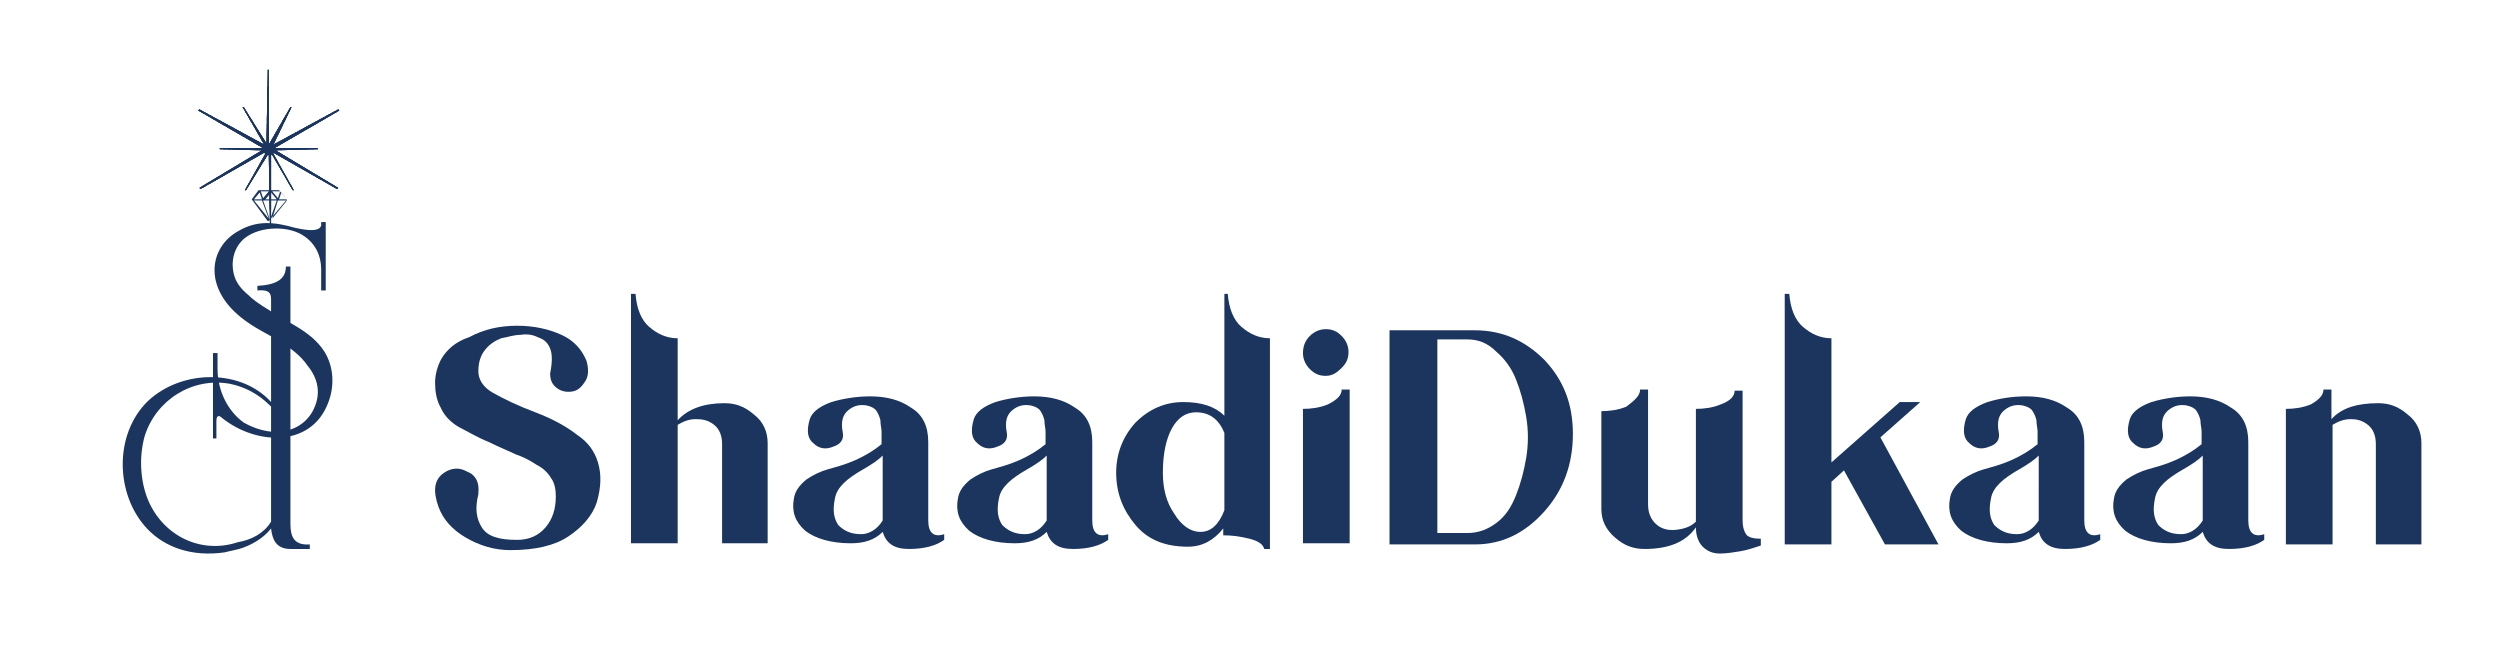 <?xml version="1.0" encoding="utf-8"?>
<!-- Generator: Adobe Illustrator 26.2.1, SVG Export Plug-In . SVG Version: 6.00 Build 0)  -->
<svg version="1.1" id="Layer_1" xmlns="http://www.w3.org/2000/svg" xmlns:xlink="http://www.w3.org/1999/xlink" x="0px" y="0px"
	 viewBox="0 0 219.5 59" style="enable-background:new 0 0 219.5 59;" xml:space="preserve">
<style type="text/css">
	.st0{fill-rule:evenodd;clip-rule:evenodd;fill:#1B355E;}
	
		.st1{clip-path:url(#SVGID_00000093873206662880155220000014918895669368963469_);fill-rule:evenodd;clip-rule:evenodd;fill:#1B355E;}
</style>
<g>
	<path class="st0" d="M45.4,28.6c1.5,0,2.8,0.3,3.9,0.8c1.1,0.5,1.8,1.3,2.2,2.3c0.2,0.7,0.2,1.4-0.2,1.9c-0.4,0.6-0.8,0.8-1.4,0.8
		c-0.5,0-0.9-0.2-1.2-0.5c-0.3-0.3-0.4-0.7-0.4-1.1c0.2-1,0.2-1.7,0-2.2c-0.2-0.5-0.5-0.8-1.1-1c-0.4-0.2-0.9-0.3-1.5-0.2
		c-0.6,0-1.1,0.2-1.7,0.3c-0.5,0.2-1,0.5-1.4,1c-0.4,0.5-0.6,1.1-0.6,1.9c0,0.7,0.4,1.4,1.3,1.9c0.9,0.5,2.1,1.1,3.7,1.7
		c1.6,0.6,2.8,1.3,3.7,2c0.9,0.6,1.5,1.4,1.8,2.4c0.3,1,0.3,2.1-0.1,3.5c-0.4,1.2-1.3,2.2-2.5,3c-1.2,0.8-2.9,1.2-5.1,1.2
		c-1.4,0-2.7-0.4-3.9-1.1c-1.2-0.7-2-1.6-2.4-2.7c-0.5-1.4-0.4-2.4,0.5-3c0.6-0.4,1.3-0.5,2-0.1c0.8,0.3,1.1,1,1,1.9c0,0,0,0,0,0.1
		c-0.3,1.2-0.2,2.1,0.3,2.9c0.5,0.8,1.5,1.1,3.1,1.1c1.1,0,1.9-0.4,2.5-1.1c0.6-0.7,0.9-1.6,0.9-2.7c0-0.6-0.1-1.2-0.4-1.6
		c-0.3-0.5-0.7-0.9-1.3-1.2c-0.6-0.4-1.2-0.7-1.8-0.9c-0.6-0.3-1.4-0.6-2.4-1.1c-1-0.4-1.8-0.9-2.6-1.3c-0.7-0.4-1.3-1-1.6-1.7
		c-0.4-0.7-0.5-1.5-0.5-2.2c0-0.7,0.2-1.4,0.5-2c0.5-0.9,1.3-1.6,2.5-2C42.5,28.9,43.9,28.6,45.4,28.6L45.4,28.6z"/>
	<path class="st0" d="M55.4,25.8h0.4c0.1,1.3,0.5,2.3,1.2,2.9c0.7,0.6,1.5,1,2.5,1v7.2c0.9-1,2.3-1.5,4.1-1.5c1,0,1.8,0.3,2.6,1
		c0.8,0.6,1.2,1.5,1.2,2.5v8.8h-4v-8.7c0-0.7-0.2-1.3-0.7-1.7c-0.5-0.4-1-0.5-1.6-0.5c-0.6,0-1.1,0.2-1.6,0.5v10.4h-4.1V25.8
		L55.4,25.8z"/>
	<path class="st0" d="M76.4,34.8c1.4,0,2.6,0.3,3.6,1c1,0.6,1.5,1.6,1.5,3v6.9c0,1.1,0.5,1.5,1.4,1.2v0.5c-0.7,0.5-1.7,0.8-3.1,0.8
		c-1.3,0-2-0.5-2.3-1.5c-0.7,0.7-1.6,1-2.8,1c-1.7,0-3.1-0.4-4-1.1c-0.9-0.8-1.2-1.7-1-2.8c0.1-0.7,0.5-1.2,1.1-1.7
		c0.6-0.4,1.2-0.7,1.9-0.9c0.7-0.2,1.5-0.4,2.4-0.8c0.9-0.4,1.7-0.9,2.3-1.4c0-0.4,0-0.8,0-1.1c0-0.3-0.1-0.6-0.1-1
		c-0.1-0.4-0.2-0.6-0.4-0.9c-0.2-0.2-0.4-0.3-0.8-0.4c-0.6-0.1-1.1,0-1.6,0.4c-0.5,0.4-0.7,1-0.5,2c0.1,0.6-0.2,1-0.8,1.2
		c-0.7,0.3-1.3,0.2-1.8-0.3c-0.5-0.4-0.6-1.1-0.3-2.1c0.2-0.6,0.8-1.1,1.9-1.5C74,35,75.2,34.8,76.4,34.8L76.4,34.8z M77.5,40
		c-0.4,0.4-1,0.8-1.7,1.2c-0.7,0.4-1.3,0.8-1.7,1.2c-0.4,0.4-0.7,0.8-0.8,1.4c-0.2,1-0.1,1.7,0.3,2.3c0.5,0.5,1.1,0.8,2,0.8
		c0.7,0,1.4-0.4,1.9-1.2V40L77.5,40z"/>
	<path class="st0" d="M90.8,34.8c1.4,0,2.6,0.3,3.6,1c1,0.6,1.5,1.6,1.5,3v6.9c0,1.1,0.5,1.5,1.4,1.2v0.5c-0.7,0.5-1.7,0.8-3.1,0.8
		c-1.3,0-2-0.5-2.3-1.5c-0.7,0.7-1.6,1-2.8,1c-1.7,0-3.1-0.4-4-1.1c-0.9-0.8-1.2-1.7-1-2.8c0.1-0.7,0.5-1.2,1.1-1.7
		c0.6-0.4,1.2-0.7,1.9-0.9c0.7-0.2,1.5-0.4,2.4-0.8c0.9-0.4,1.7-0.9,2.3-1.4c0-0.4,0-0.8,0-1.1c0-0.3-0.1-0.6-0.1-1
		c-0.1-0.4-0.2-0.6-0.4-0.9c-0.2-0.2-0.4-0.3-0.8-0.4c-0.6-0.1-1.1,0-1.6,0.4c-0.5,0.4-0.7,1-0.5,2c0.1,0.6-0.2,1-0.8,1.2
		c-0.7,0.3-1.3,0.2-1.8-0.3c-0.5-0.4-0.6-1.1-0.3-2.1c0.2-0.6,0.8-1.1,1.9-1.5C88.4,35,89.6,34.8,90.8,34.8L90.8,34.8z M91.9,40
		c-0.4,0.4-1,0.8-1.7,1.2c-0.7,0.4-1.3,0.8-1.7,1.2c-0.4,0.4-0.7,0.8-0.8,1.4c-0.2,1-0.1,1.7,0.3,2.3c0.5,0.5,1.1,0.8,2,0.8
		c0.7,0,1.4-0.4,1.9-1.2V40L91.9,40z"/>
	<path class="st0" d="M107.4,25.8h0.4c0.1,1.3,0.5,2.3,1.2,2.9c0.7,0.6,1.5,1,2.5,1v18.5H111c-0.1-0.4-0.5-0.7-1.3-0.9
		c-0.8-0.2-1.5-0.3-2.3-0.3v-0.6c-0.8,1-1.8,1.6-3.1,1.6c-2,0-3.5-0.6-4.6-1.9c-1.1-1.3-1.7-2.8-1.7-4.6c0-1.7,0.6-3.2,1.7-4.4
		c1.2-1.2,2.6-1.8,4.2-1.8c1.6,0,2.8,0.4,3.6,1.2V25.8L107.4,25.8z M105,36.2c-0.9,0-1.6,0.5-2.1,1.4c-0.5,0.9-0.8,2.2-0.8,3.9
		c0,1.4,0.3,2.6,1,3.6c0.6,1,1.4,1.6,2.3,1.6c0.9,0,1.6-0.6,2.1-1.9v-6.8C107,36.8,106.2,36.2,105,36.2L105,36.2z"/>
	<path class="st0" d="M115,29.5c0.4-0.4,0.9-0.6,1.4-0.6c0.6,0,1,0.2,1.4,0.6c0.4,0.4,0.6,0.9,0.6,1.4c0,0.6-0.2,1-0.6,1.4
		S117,33,116.4,33c-0.6,0-1-0.2-1.4-0.6c-0.4-0.4-0.6-0.9-0.6-1.4C114.4,30.4,114.6,29.9,115,29.5L115,29.5z M117.8,34.2h0.7v13.5
		h-4.1V35.9c0.7,0,1.5-0.1,2.2-0.4C117.4,35.1,117.8,34.7,117.8,34.2L117.8,34.2z"/>
	<path class="st0" d="M128.8,29.8c0,0-0.9,0-2.6,0v17c0,0,0.9,0,2.6,0c1,0,1.8-0.3,2.6-0.9c0.8-0.6,1.3-1.4,1.7-2.4
		c0.4-1,0.7-2.1,0.9-3.3c0.2-1.2,0.2-2.4,0-3.6c-0.2-1.2-0.5-2.3-0.9-3.3c-0.4-1-1-1.8-1.7-2.4C130.6,30.1,129.8,29.8,128.8,29.8
		L128.8,29.8z M129.5,29c2.4,0,4.4,0.9,6.1,2.6c1.7,1.8,2.5,3.9,2.5,6.5c0,2.6-0.8,4.9-2.5,6.8c-1.7,1.9-3.7,2.9-6.1,2.9H122V29.8
		V29H129.5L129.5,29z"/>
	<path class="st0" d="M144,34.2h0.7v10.1c0,0.8,0.3,1.4,0.8,1.8c0.5,0.4,1.1,0.5,1.8,0.4c0.7-0.1,1.2-0.3,1.6-0.7v-9.9
		c0.7,0,1.5-0.1,2.2-0.4c0.8-0.3,1.2-0.7,1.2-1.2h0.7v11.4c0,0.5,0.1,0.9,0.3,1.2c0.2,0.3,0.7,0.4,1.3,0.4v0.6
		c-0.6,0.2-1.2,0.4-1.8,0.5c-0.6,0.1-1.2,0.2-1.8,0.2c-0.6,0-1.1-0.2-1.5-0.6c-0.4-0.4-0.6-1-0.6-1.7c-0.9,1.3-2.4,1.9-4.5,1.9
		c-1,0-1.8-0.3-2.6-1c-0.8-0.7-1.2-1.5-1.2-2.5v-8.6c0.7,0,1.5-0.1,2.2-0.4C143.6,35.1,144,34.7,144,34.2L144,34.2z"/>
	<path class="st0" d="M156.7,25.8h0.4c0.1,1.3,0.5,2.3,1.2,2.9c0.7,0.6,1.5,1,2.5,1v10.9l6-5.3h1.8l-3.5,3.1l5.1,9.4h-4.7l-3.6-6.5
		l-1.1,1v5.5h-4.1V25.8L156.7,25.8z"/>
	<path class="st0" d="M177.9,34.8c1.4,0,2.6,0.3,3.6,1c1,0.6,1.5,1.6,1.5,3v6.9c0,1.1,0.5,1.5,1.4,1.2v0.5c-0.7,0.5-1.7,0.8-3.1,0.8
		c-1.3,0-2-0.5-2.3-1.5c-0.7,0.7-1.6,1-2.8,1c-1.7,0-3.1-0.4-4-1.1c-0.9-0.8-1.2-1.7-1-2.8c0.1-0.7,0.5-1.2,1.1-1.7
		c0.6-0.4,1.2-0.7,1.9-0.9c0.7-0.2,1.5-0.4,2.4-0.8c0.9-0.4,1.7-0.9,2.3-1.4c0-0.4,0-0.8,0-1.1c0-0.3-0.1-0.6-0.1-1
		c-0.1-0.4-0.2-0.6-0.4-0.9c-0.2-0.2-0.4-0.3-0.8-0.4c-0.6-0.1-1.1,0-1.6,0.4c-0.5,0.4-0.7,1-0.5,2c0.1,0.6-0.2,1-0.8,1.2
		c-0.7,0.3-1.3,0.2-1.8-0.3c-0.5-0.4-0.6-1.1-0.3-2.1c0.2-0.6,0.8-1.1,1.9-1.5C175.5,35,176.6,34.8,177.9,34.8L177.9,34.8z M179,40
		c-0.4,0.4-1,0.8-1.7,1.2c-0.7,0.4-1.3,0.8-1.7,1.2c-0.4,0.4-0.7,0.8-0.8,1.4c-0.2,1-0.1,1.7,0.3,2.3c0.5,0.5,1.1,0.8,2,0.8
		c0.7,0,1.4-0.4,1.9-1.2V40L179,40z"/>
	<path class="st0" d="M192.3,34.8c1.4,0,2.6,0.3,3.6,1c1,0.6,1.5,1.6,1.5,3v6.9c0,1.1,0.5,1.5,1.4,1.2v0.5c-0.7,0.5-1.7,0.8-3.1,0.8
		c-1.3,0-2-0.5-2.3-1.5c-0.7,0.7-1.6,1-2.8,1c-1.7,0-3.1-0.4-4-1.1c-0.9-0.8-1.2-1.7-1-2.8c0.1-0.7,0.5-1.2,1.1-1.7
		c0.6-0.4,1.2-0.7,1.9-0.9c0.7-0.2,1.5-0.4,2.4-0.8c0.9-0.4,1.7-0.9,2.3-1.4c0-0.4,0-0.8,0-1.1c0-0.3-0.1-0.6-0.1-1
		c-0.1-0.4-0.2-0.6-0.4-0.9c-0.2-0.2-0.4-0.3-0.8-0.4c-0.6-0.1-1.1,0-1.6,0.4c-0.5,0.4-0.7,1-0.5,2c0.1,0.6-0.2,1-0.8,1.2
		c-0.7,0.3-1.3,0.2-1.8-0.3c-0.5-0.4-0.6-1.1-0.3-2.1c0.2-0.6,0.8-1.1,1.9-1.5C189.9,35,191.1,34.8,192.3,34.8L192.3,34.8z
		 M193.4,40c-0.4,0.4-1,0.8-1.7,1.2c-0.7,0.4-1.3,0.8-1.7,1.2c-0.4,0.4-0.7,0.8-0.8,1.4c-0.2,1-0.1,1.7,0.3,2.3
		c0.5,0.5,1.1,0.8,2,0.8c0.7,0,1.4-0.4,1.9-1.2V40L193.4,40z"/>
	<path class="st0" d="M204,34.2h0.7v2.6c0.9-1,2.3-1.4,4.1-1.4c1,0,1.8,0.3,2.6,1c0.8,0.6,1.2,1.5,1.2,2.5v8.9h-4v-8.8
		c0-0.7-0.2-1.3-0.7-1.7c-0.5-0.4-1-0.5-1.5-0.5c-0.6,0-1.1,0.2-1.6,0.5v10.5h-4.1V35.9c0.7,0,1.5-0.1,2.2-0.4
		C203.6,35.1,204,34.7,204,34.2L204,34.2z"/>
	<g>
		<defs>
			<path id="SVGID_1_" d="M24.1,13L24.1,13l3.8,0v0.1l-3.7,0.1l5.5,3.3l-0.1,0.1l-5.6-3.2c0,0,0,0,0,0.1l1.8,3.2l-0.1,0l-1.8-3.1
				c0,0-0.1,0-0.1,0l0,6.3h-0.1l-0.1-6.3c0,0-0.1,0-0.1,0l-1.9,3.1l-0.1,0l1.8-3.2c0,0,0,0-0.1-0.1l-5.6,3.2l-0.1-0.1l5.5-3.3
				l-3.7-0.1V13l3.8,0l0,0l-5.7-3.3l0.1-0.1l5.7,3.1l-1.9-3.3l0.1,0l2,3.2l0.1-6.5h0.1l0,6.6l1.9-3.3l0.1,0L24,12.7l5.7-3.1l0.1,0.1
				L24.1,13L24.1,13z"/>
		</defs>
		<use xlink:href="#SVGID_1_"  style="overflow:visible;fill-rule:evenodd;clip-rule:evenodd;fill:#1B355E;"/>
		<clipPath id="SVGID_00000065769568483930795930000008165747306152417186_">
			<use xlink:href="#SVGID_1_"  style="overflow:visible;"/>
		</clipPath>
		
			<polygon style="clip-path:url(#SVGID_00000065769568483930795930000008165747306152417186_);fill-rule:evenodd;clip-rule:evenodd;fill:#1B355E;" points="
			29.6,5.9 30.2,19.7 17.9,20.2 17.3,6.4 29.6,5.9 		"/>
		
			<path style="clip-path:url(#SVGID_00000065769568483930795930000008165747306152417186_);fill-rule:evenodd;clip-rule:evenodd;fill:#1B355E;" d="
			M23.7,13.1c0.1,0,0.1,0,0.1-0.1c0,0-0.1-0.1-0.1-0.1c-0.1,0-0.1,0-0.1,0.1C23.6,13.1,23.7,13.1,23.7,13.1L23.7,13.1z"/>
		
			<path style="clip-path:url(#SVGID_00000065769568483930795930000008165747306152417186_);fill-rule:evenodd;clip-rule:evenodd;fill:#1B355E;" d="
			M23.7,13.1C23.7,13.1,23.6,13.1,23.7,13.1C23.6,13,23.7,13,23.7,13.1C23.8,13,23.8,13,23.7,13.1C23.8,13.1,23.8,13.1,23.7,13.1
			L23.7,13.1z M23.7,13.2c0.1,0,0.2-0.1,0.2-0.1c0-0.1-0.1-0.1-0.2-0.1c-0.1,0-0.2,0.1-0.2,0.1C23.5,13.1,23.6,13.2,23.7,13.2
			L23.7,13.2z"/>
		
			<path style="clip-path:url(#SVGID_00000065769568483930795930000008165747306152417186_);fill-rule:evenodd;clip-rule:evenodd;fill:#1B355E;" d="
			M23.7,13.1c-0.1,0-0.2,0-0.2-0.1c0,0,0.1-0.1,0.2-0.1c0.1,0,0.2,0,0.2,0.1C23.9,13.1,23.8,13.1,23.7,13.1L23.7,13.1z M23.7,13.2
			c0.2,0,0.3-0.1,0.3-0.2c0-0.1-0.1-0.1-0.3-0.1c-0.2,0-0.3,0.1-0.3,0.2C23.4,13.2,23.6,13.2,23.7,13.2L23.7,13.2z"/>
		
			<path style="clip-path:url(#SVGID_00000065769568483930795930000008165747306152417186_);fill-rule:evenodd;clip-rule:evenodd;fill:#1B355E;" d="
			M23.7,13.2c-0.1,0-0.2,0-0.2-0.1c0-0.1,0.1-0.1,0.2-0.1c0.1,0,0.2,0,0.2,0.1C24,13.1,23.9,13.2,23.7,13.2L23.7,13.2z M23.7,13.2
			c0.2,0,0.4-0.1,0.3-0.2c0-0.1-0.2-0.2-0.4-0.2c-0.2,0-0.4,0.1-0.3,0.2C23.4,13.2,23.5,13.3,23.7,13.2L23.7,13.2z"/>
		
			<path style="clip-path:url(#SVGID_00000065769568483930795930000008165747306152417186_);fill-rule:evenodd;clip-rule:evenodd;fill:#1B355E;" d="
			M23.7,13.2c-0.2,0-0.3-0.1-0.3-0.2c0-0.1,0.1-0.2,0.3-0.2c0.2,0,0.3,0.1,0.3,0.2C24,13.1,23.9,13.2,23.7,13.2L23.7,13.2z
			 M23.7,13.3c0.2,0,0.4-0.1,0.4-0.2c0-0.1-0.2-0.2-0.4-0.2c-0.2,0-0.4,0.1-0.4,0.2C23.3,13.2,23.5,13.3,23.7,13.3L23.7,13.3z"/>
		
			<path style="clip-path:url(#SVGID_00000065769568483930795930000008165747306152417186_);fill-rule:evenodd;clip-rule:evenodd;fill:#1B355E;" d="
			M23.7,13.3c-0.2,0-0.4-0.1-0.4-0.2c0-0.1,0.2-0.2,0.4-0.2c0.2,0,0.4,0.1,0.4,0.2C24.1,13.2,23.9,13.3,23.7,13.3L23.7,13.3z
			 M23.7,13.3c0.3,0,0.5-0.1,0.5-0.3c0-0.1-0.2-0.3-0.5-0.3c-0.3,0-0.5,0.1-0.5,0.3C23.2,13.2,23.4,13.3,23.7,13.3L23.7,13.3z"/>
		
			<path style="clip-path:url(#SVGID_00000065769568483930795930000008165747306152417186_);fill-rule:evenodd;clip-rule:evenodd;fill:#1B355E;" d="
			M23.7,13.3c-0.3,0-0.5-0.1-0.5-0.2c0-0.1,0.2-0.3,0.5-0.3c0.3,0,0.5,0.1,0.5,0.2C24.2,13.2,24,13.3,23.7,13.3L23.7,13.3z
			 M23.7,13.4c0.3,0,0.6-0.2,0.6-0.3c0-0.2-0.3-0.3-0.6-0.3c-0.3,0-0.6,0.2-0.6,0.3C23.1,13.3,23.4,13.4,23.7,13.4L23.7,13.4z"/>
		
			<path style="clip-path:url(#SVGID_00000065769568483930795930000008165747306152417186_);fill-rule:evenodd;clip-rule:evenodd;fill:#1B355E;" d="
			M23.7,13.4c-0.3,0-0.6-0.1-0.6-0.3c0-0.2,0.2-0.3,0.5-0.3c0.3,0,0.6,0.1,0.6,0.3C24.3,13.2,24,13.3,23.7,13.4L23.7,13.4z
			 M23.7,13.4c0.4,0,0.7-0.2,0.7-0.4c0-0.2-0.3-0.3-0.7-0.3c-0.4,0-0.7,0.2-0.7,0.4C23.1,13.3,23.4,13.4,23.7,13.4L23.7,13.4z"/>
		
			<path style="clip-path:url(#SVGID_00000065769568483930795930000008165747306152417186_);fill-rule:evenodd;clip-rule:evenodd;fill:#1B355E;" d="
			M23.7,13.4c-0.3,0-0.6-0.1-0.6-0.3c0-0.2,0.3-0.3,0.6-0.4c0.3,0,0.6,0.1,0.6,0.3C24.4,13.2,24.1,13.4,23.7,13.4L23.7,13.4z
			 M23.7,13.5c0.4,0,0.7-0.2,0.7-0.4c0-0.2-0.4-0.4-0.8-0.4c-0.4,0-0.7,0.2-0.7,0.4C23,13.3,23.3,13.5,23.7,13.5L23.7,13.5z"/>
		
			<path style="clip-path:url(#SVGID_00000065769568483930795930000008165747306152417186_);fill-rule:evenodd;clip-rule:evenodd;fill:#1B355E;" d="
			M23.7,13.4c-0.4,0-0.7-0.1-0.7-0.3c0-0.2,0.3-0.4,0.7-0.4c0.4,0,0.7,0.1,0.7,0.3C24.4,13.2,24.1,13.4,23.7,13.4L23.7,13.4z
			 M23.7,13.5c0.5,0,0.8-0.2,0.8-0.5c0-0.2-0.4-0.4-0.8-0.4c-0.5,0-0.8,0.2-0.8,0.5C22.9,13.3,23.3,13.5,23.7,13.5L23.7,13.5z"/>
		
			<path style="clip-path:url(#SVGID_00000065769568483930795930000008165747306152417186_);fill-rule:evenodd;clip-rule:evenodd;fill:#1B355E;" d="
			M23.7,13.5c-0.4,0-0.8-0.2-0.8-0.4c0-0.2,0.3-0.4,0.8-0.4c0.4,0,0.8,0.2,0.8,0.4C24.5,13.3,24.2,13.5,23.7,13.5L23.7,13.5z
			 M23.7,13.5c0.5,0,0.9-0.3,0.9-0.5c0-0.3-0.4-0.5-0.9-0.4c-0.5,0-0.9,0.3-0.9,0.5C22.8,13.4,23.2,13.6,23.7,13.5L23.7,13.5z"/>
		
			<path style="clip-path:url(#SVGID_00000065769568483930795930000008165747306152417186_);fill-rule:evenodd;clip-rule:evenodd;fill:#1B355E;" d="
			M23.7,13.5c-0.5,0-0.9-0.2-0.9-0.4c0-0.3,0.4-0.5,0.9-0.5c0.5,0,0.9,0.2,0.9,0.4C24.6,13.3,24.2,13.5,23.7,13.5L23.7,13.5z
			 M23.7,13.6c0.5,0,1-0.3,1-0.6c0-0.3-0.5-0.5-1-0.5c-0.5,0-1,0.3-1,0.6C22.7,13.4,23.2,13.6,23.7,13.6L23.7,13.6z"/>
		
			<path style="clip-path:url(#SVGID_00000065769568483930795930000008165747306152417186_);fill-rule:evenodd;clip-rule:evenodd;fill:#1B355E;" d="
			M23.7,13.6c-0.5,0-1-0.2-1-0.5c0-0.3,0.4-0.5,0.9-0.5c0.5,0,1,0.2,1,0.5C24.7,13.3,24.3,13.5,23.7,13.6L23.7,13.6z M23.7,13.6
			c0.6,0,1.1-0.3,1-0.6c0-0.3-0.5-0.5-1.1-0.5c-0.6,0-1.1,0.3-1,0.6C22.7,13.4,23.1,13.6,23.7,13.6L23.7,13.6z"/>
		
			<path style="clip-path:url(#SVGID_00000065769568483930795930000008165747306152417186_);fill-rule:evenodd;clip-rule:evenodd;fill:#1B355E;" d="
			M23.7,13.6c-0.6,0-1-0.2-1.1-0.5c0-0.3,0.4-0.6,1-0.6c0.6,0,1,0.2,1.1,0.5C24.8,13.3,24.3,13.6,23.7,13.6L23.7,13.6z M23.7,13.7
			c0.6,0,1.1-0.3,1.1-0.7c0-0.3-0.5-0.6-1.2-0.6c-0.6,0-1.1,0.3-1.1,0.7C22.6,13.4,23.1,13.7,23.7,13.7L23.7,13.7z"/>
		
			<path style="clip-path:url(#SVGID_00000065769568483930795930000008165747306152417186_);fill-rule:evenodd;clip-rule:evenodd;fill:#1B355E;" d="
			M23.7,13.6c-0.6,0-1.1-0.2-1.1-0.5c0-0.3,0.5-0.6,1.1-0.6c0.6,0,1.1,0.2,1.1,0.5C24.8,13.3,24.4,13.6,23.7,13.6L23.7,13.6z
			 M23.7,13.7c0.7,0,1.2-0.3,1.2-0.7c0-0.4-0.6-0.6-1.3-0.6c-0.7,0-1.2,0.3-1.2,0.7C22.5,13.5,23.1,13.7,23.7,13.7L23.7,13.7z"/>
		
			<path style="clip-path:url(#SVGID_00000065769568483930795930000008165747306152417186_);fill-rule:evenodd;clip-rule:evenodd;fill:#1B355E;" d="
			M23.7,13.7c-0.7,0-1.2-0.2-1.2-0.6c0-0.3,0.5-0.6,1.2-0.7c0.7,0,1.2,0.2,1.2,0.6C24.9,13.4,24.4,13.7,23.7,13.7L23.7,13.7z
			 M23.7,13.7c0.7,0,1.3-0.4,1.3-0.7c0-0.4-0.6-0.7-1.3-0.6c-0.7,0-1.3,0.4-1.3,0.7C22.4,13.5,23,13.8,23.7,13.7L23.7,13.7z"/>
		
			<path style="clip-path:url(#SVGID_00000065769568483930795930000008165747306152417186_);fill-rule:evenodd;clip-rule:evenodd;fill:#1B355E;" d="
			M23.7,13.7c-0.7,0-1.3-0.2-1.3-0.6c0-0.4,0.5-0.7,1.2-0.7c0.7,0,1.3,0.2,1.3,0.6C25,13.4,24.4,13.7,23.7,13.7L23.7,13.7z
			 M23.7,13.8c0.8,0,1.4-0.4,1.4-0.8c0-0.4-0.6-0.7-1.4-0.7c-0.8,0-1.4,0.4-1.4,0.8C22.3,13.5,23,13.8,23.7,13.8L23.7,13.8z"/>
		
			<path style="clip-path:url(#SVGID_00000065769568483930795930000008165747306152417186_);fill-rule:evenodd;clip-rule:evenodd;fill:#1B355E;" d="
			M23.7,13.8c-0.7,0-1.4-0.3-1.4-0.7c0-0.4,0.6-0.7,1.3-0.8c0.7,0,1.4,0.3,1.4,0.7C25.1,13.4,24.5,13.7,23.7,13.8L23.7,13.8z
			 M23.7,13.8c0.8,0,1.5-0.4,1.4-0.8c0-0.4-0.7-0.7-1.5-0.7c-0.8,0-1.5,0.4-1.4,0.8C22.3,13.5,22.9,13.9,23.7,13.8L23.7,13.8z"/>
		
			<path style="clip-path:url(#SVGID_00000065769568483930795930000008165747306152417186_);fill-rule:evenodd;clip-rule:evenodd;fill:#1B355E;" d="
			M23.7,13.8c-0.8,0-1.4-0.3-1.5-0.7c0-0.4,0.6-0.8,1.4-0.8c0.8,0,1.4,0.3,1.5,0.7C25.2,13.4,24.5,13.8,23.7,13.8L23.7,13.8z
			 M23.7,13.9c0.9,0,1.5-0.4,1.5-0.9c0-0.5-0.7-0.8-1.6-0.8c-0.9,0-1.5,0.4-1.5,0.9C22.2,13.6,22.9,13.9,23.7,13.9L23.7,13.9z"/>
		
			<path style="clip-path:url(#SVGID_00000065769568483930795930000008165747306152417186_);fill-rule:evenodd;clip-rule:evenodd;fill:#1B355E;" d="
			M23.7,13.9c-0.8,0-1.5-0.3-1.5-0.7c0-0.4,0.6-0.8,1.5-0.9c0.8,0,1.5,0.3,1.5,0.7C25.2,13.4,24.6,13.8,23.7,13.9L23.7,13.9z
			 M23.7,13.9c0.9,0,1.6-0.4,1.6-0.9c0-0.5-0.8-0.8-1.7-0.8c-0.9,0-1.6,0.4-1.6,0.9C22.1,13.6,22.9,14,23.7,13.9L23.7,13.9z"/>
		
			<path style="clip-path:url(#SVGID_00000065769568483930795930000008165747306152417186_);fill-rule:evenodd;clip-rule:evenodd;fill:#1B355E;" d="
			M23.7,13.9c-0.9,0-1.6-0.3-1.6-0.8c0-0.5,0.7-0.9,1.5-0.9c0.9,0,1.6,0.3,1.6,0.8C25.3,13.5,24.6,13.9,23.7,13.9L23.7,13.9z
			 M23.8,14c0.9,0,1.7-0.5,1.7-1c0-0.5-0.8-0.9-1.7-0.8c-0.9,0-1.7,0.5-1.7,1C22,13.6,22.8,14,23.8,14L23.8,14z"/>
		
			<path style="clip-path:url(#SVGID_00000065769568483930795930000008165747306152417186_);fill-rule:evenodd;clip-rule:evenodd;fill:#1B355E;" d="
			M23.8,13.9c-0.9,0-1.7-0.3-1.7-0.8c0-0.5,0.7-0.9,1.6-0.9c0.9,0,1.7,0.3,1.7,0.8C25.4,13.5,24.7,13.9,23.8,13.9L23.8,13.9z
			 M23.8,14c1,0,1.8-0.5,1.7-1c0-0.5-0.8-0.9-1.8-0.9c-1,0-1.8,0.5-1.7,1C22,13.6,22.8,14,23.8,14L23.8,14z"/>
		
			<path style="clip-path:url(#SVGID_00000065769568483930795930000008165747306152417186_);fill-rule:evenodd;clip-rule:evenodd;fill:#1B355E;" d="
			M23.8,14c-1,0-1.8-0.3-1.8-0.9c0-0.5,0.7-1,1.7-1c1,0,1.8,0.3,1.8,0.9C25.5,13.5,24.7,13.9,23.8,14L23.8,14z M23.8,14
			c1,0,1.8-0.5,1.8-1.1c0-0.5-0.9-0.9-1.9-0.9c-1,0-1.8,0.5-1.8,1.1C21.9,13.7,22.7,14.1,23.8,14L23.8,14z"/>
		
			<path style="clip-path:url(#SVGID_00000065769568483930795930000008165747306152417186_);fill-rule:evenodd;clip-rule:evenodd;fill:#1B355E;" d="
			M23.8,14c-1,0-1.8-0.4-1.9-0.9c0-0.5,0.8-1,1.8-1c1,0,1.8,0.4,1.9,0.9C25.6,13.5,24.8,14,23.8,14L23.8,14z M23.8,14.1
			c1.1,0,1.9-0.5,1.9-1.1c0-0.6-0.9-1-2-0.9c-1.1,0-1.9,0.5-1.9,1.1C21.8,13.7,22.7,14.1,23.8,14.1L23.8,14.1z"/>
		
			<path style="clip-path:url(#SVGID_00000065769568483930795930000008165747306152417186_);fill-rule:evenodd;clip-rule:evenodd;fill:#1B355E;" d="
			M23.8,14.1c-1,0-1.9-0.4-1.9-0.9c0-0.6,0.8-1,1.9-1.1c1,0,1.9,0.4,1.9,0.9C25.6,13.5,24.8,14,23.8,14.1L23.8,14.1z M23.8,14.1
			c1.1,0,2-0.6,2-1.1c0-0.6-0.9-1-2.1-1c-1.1,0-2,0.6-2,1.1C21.7,13.7,22.6,14.2,23.8,14.1L23.8,14.1z"/>
		
			<path style="clip-path:url(#SVGID_00000065769568483930795930000008165747306152417186_);fill-rule:evenodd;clip-rule:evenodd;fill:#1B355E;" d="
			M23.8,14.1c-1.1,0-2-0.4-2-1c0-0.6,0.8-1.1,1.9-1.1c1.1,0,2,0.4,2,1C25.7,13.6,24.9,14.1,23.8,14.1L23.8,14.1z M23.8,14.2
			c1.2,0,2.1-0.6,2.1-1.2c0-0.6-1-1.1-2.1-1c-1.2,0-2.1,0.6-2.1,1.2C21.6,13.8,22.6,14.2,23.8,14.2L23.8,14.2z"/>
		
			<path style="clip-path:url(#SVGID_00000065769568483930795930000008165747306152417186_);fill-rule:evenodd;clip-rule:evenodd;fill:#1B355E;" d="
			M23.8,14.1c-1.1,0-2.1-0.4-2.1-1c0-0.6,0.9-1.1,2-1.2c1.1,0,2.1,0.4,2.1,1C25.8,13.6,24.9,14.1,23.8,14.1L23.8,14.1z M23.8,14.2
			c1.2,0,2.2-0.6,2.1-1.2c0-0.6-1-1.1-2.2-1.1c-1.2,0-2.2,0.6-2.1,1.2C21.6,13.8,22.6,14.3,23.8,14.2L23.8,14.2z"/>
		
			<path style="clip-path:url(#SVGID_00000065769568483930795930000008165747306152417186_);fill-rule:evenodd;clip-rule:evenodd;fill:#1B355E;" d="
			M23.8,14.2c-1.2,0-2.2-0.4-2.2-1c0-0.6,0.9-1.2,2.1-1.2c1.2,0,2.2,0.4,2.2,1C25.9,13.6,24.9,14.1,23.8,14.2L23.8,14.2z M23.8,14.3
			c1.2,0,2.2-0.6,2.2-1.3c0-0.7-1.1-1.2-2.3-1.1c-1.2,0-2.2,0.6-2.2,1.3C21.5,13.8,22.5,14.3,23.8,14.3L23.8,14.3z"/>
		
			<path style="clip-path:url(#SVGID_00000065769568483930795930000008165747306152417186_);fill-rule:evenodd;clip-rule:evenodd;fill:#1B355E;" d="
			M23.8,14.2c-1.2,0-2.2-0.4-2.3-1.1c0-0.6,0.9-1.2,2.2-1.3c1.2,0,2.2,0.4,2.3,1.1C26,13.6,25,14.2,23.8,14.2L23.8,14.2z M23.8,14.3
			c1.3-0.1,2.3-0.6,2.3-1.3c0-0.7-1.1-1.2-2.4-1.1c-1.3,0.1-2.3,0.6-2.3,1.3C21.4,13.8,22.5,14.3,23.8,14.3L23.8,14.3z"/>
		
			<path style="clip-path:url(#SVGID_00000065769568483930795930000008165747306152417186_);fill-rule:evenodd;clip-rule:evenodd;fill:#1B355E;" d="
			M23.8,14.3c-1.3,0.1-2.3-0.5-2.3-1.1c0-0.7,1-1.3,2.2-1.3c1.3-0.1,2.3,0.5,2.3,1.1C26,13.6,25,14.2,23.8,14.3L23.8,14.3z
			 M23.8,14.3c1.3-0.1,2.4-0.7,2.4-1.4c0-0.7-1.1-1.2-2.5-1.2c-1.3,0.1-2.4,0.7-2.4,1.4C21.3,13.9,22.4,14.4,23.8,14.3L23.8,14.3z"
			/>
		
			<path style="clip-path:url(#SVGID_00000065769568483930795930000008165747306152417186_);fill-rule:evenodd;clip-rule:evenodd;fill:#1B355E;" d="
			M23.8,14.3c-1.3,0.1-2.4-0.5-2.4-1.2c0-0.7,1-1.3,2.3-1.3c1.3-0.1,2.4,0.5,2.4,1.2C26.1,13.7,25.1,14.3,23.8,14.3L23.8,14.3z
			 M23.8,14.4c1.4-0.1,2.5-0.7,2.4-1.4c0-0.7-1.2-1.3-2.5-1.2c-1.4,0.1-2.5,0.7-2.4,1.4C21.3,13.9,22.4,14.4,23.8,14.4L23.8,14.4z"
			/>
		
			<path style="clip-path:url(#SVGID_00000065769568483930795930000008165747306152417186_);fill-rule:evenodd;clip-rule:evenodd;fill:#1B355E;" d="
			M23.8,14.4c-1.4,0.1-2.5-0.5-2.5-1.2c0-0.7,1-1.3,2.4-1.4c1.4-0.1,2.5,0.5,2.5,1.2C26.2,13.7,25.1,14.3,23.8,14.4L23.8,14.4z
			 M23.8,14.4c1.4-0.1,2.5-0.7,2.5-1.5c0-0.8-1.2-1.3-2.6-1.3c-1.4,0.1-2.5,0.7-2.5,1.5C21.2,13.9,22.4,14.5,23.8,14.4L23.8,14.4z"
			/>
		
			<path style="clip-path:url(#SVGID_00000065769568483930795930000008165747306152417186_);fill-rule:evenodd;clip-rule:evenodd;fill:#1B355E;" d="
			M23.8,14.4c-1.4,0.1-2.6-0.5-2.6-1.2c0-0.7,1.1-1.4,2.5-1.4c1.4-0.1,2.6,0.5,2.6,1.2C26.3,13.7,25.2,14.3,23.8,14.4L23.8,14.4z
			 M23.8,14.5c1.5-0.1,2.6-0.7,2.6-1.5c0-0.8-1.2-1.4-2.7-1.3c-1.5,0.1-2.6,0.7-2.6,1.5C21.1,13.9,22.3,14.5,23.8,14.5L23.8,14.5z"
			/>
		
			<path style="clip-path:url(#SVGID_00000065769568483930795930000008165747306152417186_);fill-rule:evenodd;clip-rule:evenodd;fill:#1B355E;" d="
			M23.8,14.4c-1.4,0.1-2.6-0.5-2.7-1.3c0-0.8,1.1-1.4,2.6-1.5c1.4-0.1,2.6,0.5,2.7,1.3C26.4,13.7,25.2,14.4,23.8,14.4L23.8,14.4z
			 M23.8,14.5c1.5-0.1,2.7-0.8,2.7-1.6c0-0.8-1.3-1.4-2.8-1.3c-1.5,0.1-2.7,0.8-2.7,1.6C21,14,22.3,14.6,23.8,14.5L23.8,14.5z"/>
		
			<path style="clip-path:url(#SVGID_00000065769568483930795930000008165747306152417186_);fill-rule:evenodd;clip-rule:evenodd;fill:#1B355E;" d="
			M23.8,14.5c-1.5,0.1-2.7-0.5-2.7-1.3c0-0.8,1.1-1.5,2.6-1.5c1.5-0.1,2.7,0.5,2.7,1.3C26.4,13.7,25.3,14.4,23.8,14.5L23.8,14.5z
			 M23.8,14.5c1.6-0.1,2.8-0.8,2.7-1.6c0-0.8-1.3-1.4-2.9-1.4c-1.6,0.1-2.8,0.8-2.7,1.6C20.9,14,22.2,14.6,23.8,14.5L23.8,14.5z"/>
		
			<path style="clip-path:url(#SVGID_00000065769568483930795930000008165747306152417186_);fill-rule:evenodd;clip-rule:evenodd;fill:#1B355E;" d="
			M23.8,14.5c-1.5,0.1-2.8-0.5-2.8-1.4c0-0.8,1.2-1.5,2.7-1.6c1.5-0.1,2.8,0.5,2.8,1.4C26.5,13.8,25.3,14.5,23.8,14.5L23.8,14.5z
			 M23.8,14.6c1.6-0.1,2.9-0.8,2.8-1.6c0-0.8-1.4-1.5-3-1.4c-1.6,0.1-2.9,0.8-2.8,1.6C20.9,14,22.2,14.6,23.8,14.6L23.8,14.6z"/>
		
			<path style="clip-path:url(#SVGID_00000065769568483930795930000008165747306152417186_);fill-rule:evenodd;clip-rule:evenodd;fill:#1B355E;" d="
			M23.8,14.6c-1.6,0.1-2.9-0.6-2.9-1.4s1.2-1.6,2.8-1.6c1.6-0.1,2.9,0.6,2.9,1.4C26.6,13.8,25.3,14.5,23.8,14.6L23.8,14.6z
			 M23.8,14.6c1.6-0.1,2.9-0.8,2.9-1.7c0-0.9-1.4-1.5-3-1.5c-1.6,0.1-2.9,0.8-2.9,1.7C20.8,14,22.1,14.7,23.8,14.6L23.8,14.6z"/>
		
			<path style="clip-path:url(#SVGID_00000065769568483930795930000008165747306152417186_);fill-rule:evenodd;clip-rule:evenodd;fill:#1B355E;" d="
			M23.8,14.6c-1.6,0.1-3-0.6-3-1.4c0-0.9,1.2-1.6,2.9-1.7c1.6-0.1,3,0.6,3,1.4C26.7,13.8,25.4,14.5,23.8,14.6L23.8,14.6z M23.8,14.7
			c1.7-0.1,3-0.8,3-1.7c0-0.9-1.4-1.6-3.1-1.5c-1.7,0.1-3,0.8-3,1.7C20.7,14.1,22.1,14.7,23.8,14.7L23.8,14.7z"/>
		
			<path style="clip-path:url(#SVGID_00000065769568483930795930000008165747306152417186_);fill-rule:evenodd;clip-rule:evenodd;fill:#1B355E;" d="
			M23.8,14.6c-1.7,0.1-3-0.6-3.1-1.5c0-0.9,1.3-1.6,2.9-1.7c1.7-0.1,3,0.6,3.1,1.5C26.8,13.8,25.4,14.6,23.8,14.6L23.8,14.6z
			 M23.8,14.7c1.7-0.1,3.1-0.9,3.1-1.8c0-0.9-1.5-1.6-3.2-1.5c-1.7,0.1-3.1,0.9-3.1,1.8C20.6,14.1,22.1,14.8,23.8,14.7L23.8,14.7z"
			/>
		
			<path style="clip-path:url(#SVGID_00000065769568483930795930000008165747306152417186_);fill-rule:evenodd;clip-rule:evenodd;fill:#1B355E;" d="
			M23.8,14.7c-1.7,0.1-3.1-0.6-3.2-1.5c0-0.9,1.3-1.7,3-1.8c1.7-0.1,3.1,0.6,3.2,1.5C26.8,13.8,25.5,14.6,23.8,14.7L23.8,14.7z
			 M23.8,14.8c1.8-0.1,3.2-0.9,3.1-1.8c0-0.9-1.5-1.6-3.3-1.6c-1.8,0.1-3.2,0.9-3.1,1.8C20.5,14.1,22,14.8,23.8,14.8L23.8,14.8z"/>
		
			<path style="clip-path:url(#SVGID_00000065769568483930795930000008165747306152417186_);fill-rule:evenodd;clip-rule:evenodd;fill:#1B355E;" d="
			M23.8,14.7c-1.7,0.1-3.2-0.6-3.2-1.5c0-0.9,1.3-1.7,3.1-1.8c1.7-0.1,3.2,0.6,3.2,1.5C26.9,13.9,25.5,14.7,23.8,14.7L23.8,14.7z
			 M23.8,14.8c1.8-0.1,3.3-0.9,3.2-1.9c0-1-1.5-1.7-3.4-1.6c-1.8,0.1-3.3,0.9-3.2,1.9C20.5,14.1,22,14.9,23.8,14.8L23.8,14.8z"/>
		
			<path style="clip-path:url(#SVGID_00000065769568483930795930000008165747306152417186_);fill-rule:evenodd;clip-rule:evenodd;fill:#1B355E;" d="
			M23.8,14.8c-1.8,0.1-3.3-0.6-3.3-1.6c0-0.9,1.4-1.8,3.2-1.8c1.8-0.1,3.3,0.6,3.3,1.6C27,13.9,25.6,14.7,23.8,14.8L23.8,14.8z
			 M23.8,14.8c1.9-0.1,3.3-0.9,3.3-1.9c0-1-1.6-1.7-3.4-1.6c-1.9,0.1-3.3,0.9-3.3,1.9C20.4,14.2,21.9,14.9,23.8,14.8L23.8,14.8z"/>
		
			<path style="clip-path:url(#SVGID_00000065769568483930795930000008165747306152417186_);fill-rule:evenodd;clip-rule:evenodd;fill:#1B355E;" d="
			M23.8,14.8c-1.8,0.1-3.4-0.7-3.4-1.6c0-1,1.4-1.8,3.3-1.9c1.8-0.1,3.4,0.7,3.4,1.6C27.1,13.9,25.6,14.7,23.8,14.8L23.8,14.8z
			 M23.8,14.9c1.9-0.1,3.4-1,3.4-2c0-1-1.6-1.8-3.5-1.7c-1.9,0.1-3.4,1-3.4,2C20.3,14.2,21.9,15,23.8,14.9L23.8,14.9z"/>
		
			<path style="clip-path:url(#SVGID_00000065769568483930795930000008165747306152417186_);fill-rule:evenodd;clip-rule:evenodd;fill:#1B355E;" d="
			M23.8,14.9c-1.9,0.1-3.4-0.7-3.5-1.7c0-1,1.4-1.9,3.3-1.9c1.9-0.1,3.4,0.7,3.5,1.7C27.2,13.9,25.7,14.8,23.8,14.9L23.8,14.9z
			 M23.8,14.9c1.9-0.1,3.5-1,3.4-2c0-1-1.7-1.8-3.6-1.7c-1.9,0.1-3.5,1-3.4,2C20.2,14.2,21.8,15,23.8,14.9L23.8,14.9z"/>
		
			<path style="clip-path:url(#SVGID_00000065769568483930795930000008165747306152417186_);fill-rule:evenodd;clip-rule:evenodd;fill:#1B355E;" d="
			M23.8,14.9c-1.9,0.1-3.5-0.7-3.6-1.7c0-1,1.5-1.9,3.4-2c1.9-0.1,3.5,0.7,3.6,1.7C27.2,13.9,25.7,14.8,23.8,14.9L23.8,14.9z
			 M23.8,15c2-0.1,3.6-1,3.5-2c0-1.1-1.7-1.8-3.7-1.8c-2,0.1-3.6,1-3.5,2C20.2,14.3,21.8,15,23.8,15L23.8,15z"/>
		
			<path style="clip-path:url(#SVGID_00000065769568483930795930000008165747306152417186_);fill-rule:evenodd;clip-rule:evenodd;fill:#1B355E;" d="
			M23.8,14.9c-2,0.1-3.6-0.7-3.6-1.7c0-1,1.5-1.9,3.5-2c2-0.1,3.6,0.7,3.6,1.7C27.3,14,25.8,14.9,23.8,14.9L23.8,14.9z M23.8,15
			c2-0.1,3.6-1,3.6-2.1c0-1.1-1.7-1.9-3.8-1.8c-2,0.1-3.6,1-3.6,2.1C20.1,14.3,21.8,15.1,23.8,15L23.8,15z"/>
		
			<path style="clip-path:url(#SVGID_00000065769568483930795930000008165747306152417186_);fill-rule:evenodd;clip-rule:evenodd;fill:#1B355E;" d="
			M23.8,15c-2,0.1-3.7-0.7-3.7-1.8c0-1.1,1.6-2,3.6-2.1c2-0.1,3.7,0.7,3.7,1.8C27.4,14,25.8,14.9,23.8,15L23.8,15z M23.8,15
			c2.1-0.1,3.7-1,3.7-2.1c0-1.1-1.8-1.9-3.8-1.8c-2.1,0.1-3.7,1-3.7,2.1C20,14.3,21.7,15.1,23.8,15L23.8,15z"/>
		
			<path style="clip-path:url(#SVGID_00000065769568483930795930000008165747306152417186_);fill-rule:evenodd;clip-rule:evenodd;fill:#1B355E;" d="
			M23.8,15c-2.1,0.1-3.8-0.7-3.8-1.8c0-1.1,1.6-2,3.6-2.1c2.1-0.1,3.8,0.7,3.8,1.8C27.5,14,25.8,14.9,23.8,15L23.8,15z M23.8,15.1
			c2.1-0.1,3.8-1.1,3.8-2.2c0-1.1-1.8-2-3.9-1.9c-2.1,0.1-3.8,1.1-3.8,2.2C19.9,14.3,21.7,15.2,23.8,15.1L23.8,15.1z"/>
		
			<path style="clip-path:url(#SVGID_00000065769568483930795930000008165747306152417186_);fill-rule:evenodd;clip-rule:evenodd;fill:#1B355E;" d="
			M23.8,15.1c-2.1,0.1-3.8-0.7-3.9-1.9c0-1.1,1.6-2.1,3.7-2.2c2.1-0.1,3.8,0.7,3.9,1.9C27.6,14,25.9,15,23.8,15.1L23.8,15.1z
			 M23.8,15.1c2.2-0.1,3.9-1.1,3.8-2.2c0-1.1-1.8-2-4-1.9c-2.2,0.1-3.9,1.1-3.8,2.2C19.8,14.4,21.6,15.2,23.8,15.1L23.8,15.1z"/>
		
			<path style="clip-path:url(#SVGID_00000065769568483930795930000008165747306152417186_);fill-rule:evenodd;clip-rule:evenodd;fill:#1B355E;" d="
			M23.8,15.1c-2.1,0.1-3.9-0.8-4-1.9c0-1.1,1.7-2.1,3.8-2.2c2.1-0.1,3.9,0.8,4,1.9C27.6,14,25.9,15,23.8,15.1L23.8,15.1z M23.8,15.2
			c2.2-0.1,4-1.1,3.9-2.3c0-1.2-1.9-2-4.1-2c-2.2,0.1-4,1.1-3.9,2.3C19.8,14.4,21.6,15.3,23.8,15.2L23.8,15.2z"/>
		
			<path style="clip-path:url(#SVGID_00000065769568483930795930000008165747306152417186_);fill-rule:evenodd;clip-rule:evenodd;fill:#1B355E;" d="
			M23.8,15.2c-2.2,0.1-4-0.8-4-1.9c0-1.2,1.7-2.2,3.9-2.2c2.2-0.1,4,0.8,4,1.9C27.7,14.1,26,15.1,23.8,15.2L23.8,15.2z M23.8,15.2
			c2.3-0.1,4-1.1,4-2.3s-1.9-2.1-4.2-2c-2.3,0.1-4,1.1-4,2.3C19.7,14.4,21.6,15.3,23.8,15.2L23.8,15.2z"/>
		
			<path style="clip-path:url(#SVGID_00000065769568483930795930000008165747306152417186_);fill-rule:evenodd;clip-rule:evenodd;fill:#1B355E;" d="
			M23.8,15.2c-2.2,0.1-4.1-0.8-4.1-2c0-1.2,1.7-2.2,3.9-2.3c2.2-0.1,4.1,0.8,4.1,2C27.8,14.1,26,15.1,23.8,15.2L23.8,15.2z
			 M23.8,15.3c2.3-0.1,4.1-1.1,4.1-2.4c0-1.2-2-2.1-4.2-2c-2.3,0.1-4.1,1.1-4.1,2.4C19.6,14.4,21.5,15.3,23.8,15.3L23.8,15.3z"/>
		
			<path style="clip-path:url(#SVGID_00000065769568483930795930000008165747306152417186_);fill-rule:evenodd;clip-rule:evenodd;fill:#1B355E;" d="
			M23.8,15.2c-2.3,0.1-4.2-0.8-4.2-2c0-1.2,1.8-2.2,4-2.3c2.3-0.1,4.2,0.8,4.2,2C27.9,14.1,26.1,15.1,23.8,15.2L23.8,15.2z
			 M23.8,15.3c2.3-0.1,4.2-1.2,4.1-2.4c-0.1-1.2-2-2.2-4.3-2.1c-2.3,0.1-4.2,1.2-4.1,2.4C19.5,14.5,21.5,15.4,23.8,15.3L23.8,15.3z"
			/>
		
			<path style="clip-path:url(#SVGID_00000065769568483930795930000008165747306152417186_);fill-rule:evenodd;clip-rule:evenodd;fill:#1B355E;" d="
			M23.8,15.3c-2.3,0.1-4.2-0.8-4.3-2.1c-0.1-1.2,1.8-2.3,4.1-2.4c2.3-0.1,4.2,0.8,4.3,2.1C28,14.1,26.1,15.2,23.8,15.3L23.8,15.3z
			 M23.8,15.3c2.4-0.1,4.3-1.2,4.2-2.4c-0.1-1.3-2-2.2-4.4-2.1c-2.4,0.1-4.3,1.2-4.2,2.4C19.5,14.5,21.4,15.4,23.8,15.3L23.8,15.3z"
			/>
		
			<path style="clip-path:url(#SVGID_00000065769568483930795930000008165747306152417186_);fill-rule:evenodd;clip-rule:evenodd;fill:#1B355E;" d="
			M23.8,15.3c-2.4,0.1-4.3-0.8-4.4-2.1c-0.1-1.2,1.8-2.3,4.2-2.4c2.4-0.1,4.3,0.8,4.4,2.1C28,14.1,26.2,15.2,23.8,15.3L23.8,15.3z
			 M23.8,15.4c2.4-0.1,4.3-1.2,4.3-2.5c-0.1-1.3-2.1-2.2-4.5-2.1c-2.4,0.1-4.3,1.2-4.3,2.5C19.4,14.5,21.4,15.5,23.8,15.4L23.8,15.4
			z"/>
		
			<path style="clip-path:url(#SVGID_00000065769568483930795930000008165747306152417186_);fill-rule:evenodd;clip-rule:evenodd;fill:#1B355E;" d="
			M23.8,15.4c-2.4,0.1-4.4-0.9-4.4-2.1c-0.1-1.3,1.9-2.4,4.3-2.5c2.4-0.1,4.4,0.9,4.4,2.1C28.1,14.2,26.2,15.3,23.8,15.4L23.8,15.4z
			 M23.8,15.4c2.5-0.1,4.4-1.2,4.4-2.5c-0.1-1.3-2.1-2.3-4.6-2.2c-2.5,0.1-4.4,1.2-4.4,2.5C19.3,14.5,21.3,15.5,23.8,15.4L23.8,15.4
			z"/>
		
			<path style="clip-path:url(#SVGID_00000065769568483930795930000008165747306152417186_);fill-rule:evenodd;clip-rule:evenodd;fill:#1B355E;" d="
			M23.8,15.4c-2.4,0.1-4.5-0.9-4.5-2.2c-0.1-1.3,1.9-2.4,4.3-2.5c2.4-0.1,4.5,0.9,4.5,2.2C28.2,14.2,26.3,15.3,23.8,15.4L23.8,15.4z
			 M23.8,15.5c2.5-0.1,4.5-1.3,4.5-2.6c-0.1-1.3-2.1-2.3-4.6-2.2c-2.5,0.1-4.5,1.3-4.5,2.6C19.2,14.6,21.3,15.6,23.8,15.5L23.8,15.5
			z"/>
		
			<path style="clip-path:url(#SVGID_00000065769568483930795930000008165747306152417186_);fill-rule:evenodd;clip-rule:evenodd;fill:#1B355E;" d="
			M23.8,15.4c-2.5,0.1-4.6-0.9-4.6-2.2c-0.1-1.3,1.9-2.5,4.4-2.6c2.5-0.1,4.6,0.9,4.6,2.2C28.3,14.2,26.3,15.3,23.8,15.4L23.8,15.4z
			 M23.8,15.5c2.6-0.1,4.6-1.3,4.5-2.6c-0.1-1.4-2.2-2.4-4.7-2.3c-2.6,0.1-4.6,1.3-4.5,2.6C19.1,14.6,21.3,15.6,23.8,15.5L23.8,15.5
			z"/>
		
			<path style="clip-path:url(#SVGID_00000065769568483930795930000008165747306152417186_);fill-rule:evenodd;clip-rule:evenodd;fill:#1B355E;" d="
			M23.8,15.5c-2.5,0.1-4.6-0.9-4.7-2.2c-0.1-1.3,2-2.5,4.5-2.6c2.5-0.1,4.6,0.9,4.7,2.2C28.4,14.2,26.3,15.4,23.8,15.5L23.8,15.5z
			 M23.8,15.5c2.6-0.1,4.7-1.3,4.6-2.7c-0.1-1.4-2.2-2.4-4.8-2.3C21,10.7,19,11.9,19,13.2C19.1,14.6,21.2,15.7,23.8,15.5L23.8,15.5z
			"/>
		
			<path style="clip-path:url(#SVGID_00000065769568483930795930000008165747306152417186_);fill-rule:evenodd;clip-rule:evenodd;fill:#1B355E;" d="
			M23.8,15.5c-2.6,0.1-4.7-0.9-4.8-2.3c-0.1-1.4,2-2.5,4.6-2.7c2.6-0.1,4.7,0.9,4.8,2.3C28.4,14.2,26.4,15.4,23.8,15.5L23.8,15.5z
			 M23.8,15.6c2.6-0.1,4.7-1.3,4.7-2.7c-0.1-1.4-2.2-2.4-4.9-2.3c-2.6,0.1-4.7,1.3-4.7,2.7C19,14.6,21.2,15.7,23.8,15.6L23.8,15.6z"
			/>
		
			<path style="clip-path:url(#SVGID_00000065769568483930795930000008165747306152417186_);fill-rule:evenodd;clip-rule:evenodd;fill:#1B355E;" d="
			M23.8,15.6c-2.6,0.1-4.8-0.9-4.9-2.3c-0.1-1.4,2-2.6,4.6-2.7c2.6-0.1,4.8,0.9,4.9,2.3C28.5,14.3,26.4,15.5,23.8,15.6L23.8,15.6z
			 M23.8,15.6c2.7-0.1,4.8-1.3,4.8-2.8c-0.1-1.4-2.3-2.5-5-2.4c-2.7,0.1-4.8,1.3-4.8,2.8C18.9,14.7,21.1,15.7,23.8,15.6L23.8,15.6z"
			/>
		
			<path style="clip-path:url(#SVGID_00000065769568483930795930000008165747306152417186_);fill-rule:evenodd;clip-rule:evenodd;fill:#1B355E;" d="
			M23.8,15.6c-2.7,0.1-4.9-1-4.9-2.4c-0.1-1.4,2.1-2.6,4.7-2.7c2.7-0.1,4.9,1,4.9,2.4C28.6,14.3,26.5,15.5,23.8,15.6L23.8,15.6z
			 M23.8,15.7c2.7-0.1,4.9-1.4,4.8-2.8c-0.1-1.4-2.3-2.5-5.1-2.4c-2.7,0.1-4.9,1.4-4.8,2.8C18.8,14.7,21.1,15.8,23.8,15.7L23.8,15.7
			z"/>
		
			<path style="clip-path:url(#SVGID_00000065769568483930795930000008165747306152417186_);fill-rule:evenodd;clip-rule:evenodd;fill:#1B355E;" d="
			M23.8,15.7c-2.7,0.1-5-1-5-2.4c-0.1-1.4,2.1-2.7,4.8-2.8c2.7-0.1,5,1,5,2.4C28.7,14.3,26.5,15.5,23.8,15.7L23.8,15.7z M23.8,15.7
			c2.8-0.1,5-1.4,4.9-2.9c-0.1-1.5-2.4-2.6-5.1-2.5c-2.8,0.1-5,1.4-4.9,2.9C18.7,14.7,21,15.8,23.8,15.7L23.8,15.7z"/>
		
			<path style="clip-path:url(#SVGID_00000065769568483930795930000008165747306152417186_);fill-rule:evenodd;clip-rule:evenodd;fill:#1B355E;" d="
			M23.8,15.7c-2.8,0.1-5-1-5.1-2.4c-0.1-1.5,2.1-2.7,4.9-2.8c2.8-0.1,5,1,5.1,2.4C28.8,14.3,26.6,15.6,23.8,15.7L23.8,15.7z
			 M23.8,15.8c2.8-0.1,5.1-1.4,5-2.9c-0.1-1.5-2.4-2.6-5.2-2.5c-2.8,0.1-5.1,1.4-5,2.9C18.7,14.8,21,15.9,23.8,15.8L23.8,15.8z"/>
		
			<path style="clip-path:url(#SVGID_00000065769568483930795930000008165747306152417186_);fill-rule:evenodd;clip-rule:evenodd;fill:#1B355E;" d="
			M23.8,15.7c-2.8,0.1-5.1-1-5.2-2.5c-0.1-1.5,2.2-2.8,5-2.9c2.8-0.1,5.1,1,5.2,2.5C28.8,14.3,26.6,15.6,23.8,15.7L23.8,15.7z
			 M23.8,15.8c2.9-0.1,5.1-1.4,5.1-2.9c-0.1-1.5-2.4-2.6-5.3-2.5c-2.9,0.1-5.1,1.4-5.1,2.9C18.6,14.8,21,15.9,23.8,15.8L23.8,15.8z"
			/>
		
			<path style="clip-path:url(#SVGID_00000065769568483930795930000008165747306152417186_);fill-rule:evenodd;clip-rule:evenodd;fill:#1B355E;" d="
			M23.8,15.8c-2.8,0.1-5.2-1-5.3-2.5c-0.1-1.5,2.2-2.8,5-2.9c2.8-0.1,5.2,1,5.3,2.5C28.9,14.4,26.7,15.7,23.8,15.8L23.8,15.8z
			 M23.8,15.8c2.9-0.1,5.2-1.5,5.1-3c-0.1-1.5-2.5-2.7-5.4-2.6c-2.9,0.1-5.2,1.5-5.1,3C18.5,14.8,20.9,16,23.8,15.8L23.8,15.8z"/>
		
			<path style="clip-path:url(#SVGID_00000065769568483930795930000008165747306152417186_);fill-rule:evenodd;clip-rule:evenodd;fill:#1B355E;" d="
			M23.8,15.8c-2.9,0.1-5.3-1-5.3-2.6c-0.1-1.5,2.2-2.9,5.1-3c2.9-0.1,5.3,1,5.3,2.6C29,14.4,26.7,15.7,23.8,15.8L23.8,15.8z
			 M23.8,15.9c3-0.1,5.3-1.5,5.2-3c-0.1-1.6-2.5-2.7-5.5-2.6c-3,0.1-5.3,1.5-5.2,3C18.4,14.8,20.9,16,23.8,15.9L23.8,15.9z"/>
		
			<path style="clip-path:url(#SVGID_00000065769568483930795930000008165747306152417186_);fill-rule:evenodd;clip-rule:evenodd;fill:#1B355E;" d="
			M23.8,15.9c-2.9,0.1-5.4-1-5.4-2.6c-0.1-1.5,2.3-2.9,5.2-3c2.9-0.1,5.4,1,5.4,2.6C29.1,14.4,26.8,15.7,23.8,15.9L23.8,15.9z
			 M23.8,15.9c3-0.1,5.4-1.5,5.3-3.1c-0.1-1.6-2.5-2.8-5.5-2.6c-3,0.1-5.4,1.5-5.3,3.1C18.4,14.9,20.8,16,23.8,15.9L23.8,15.9z"/>
		
			<path style="clip-path:url(#SVGID_00000065769568483930795930000008165747306152417186_);fill-rule:evenodd;clip-rule:evenodd;fill:#1B355E;" d="
			M23.8,15.9c-3,0.1-5.4-1.1-5.5-2.6c-0.1-1.6,2.3-2.9,5.3-3.1c3-0.1,5.4,1.1,5.5,2.6C29.2,14.4,26.8,15.8,23.8,15.9L23.8,15.9z
			 M23.8,16c3-0.1,5.4-1.5,5.4-3.1c-0.1-1.6-2.6-2.8-5.6-2.7c-3,0.1-5.4,1.5-5.4,3.1C18.3,14.9,20.8,16.1,23.8,16L23.8,16z"/>
		
			<path style="clip-path:url(#SVGID_00000065769568483930795930000008165747306152417186_);fill-rule:evenodd;clip-rule:evenodd;fill:#1B355E;" d="
			M23.8,15.9c-3,0.1-5.5-1.1-5.6-2.7c-0.1-1.6,2.3-3,5.3-3.1c3-0.1,5.5,1.1,5.6,2.7S26.8,15.8,23.8,15.9L23.8,15.9z M23.8,16
			c3.1-0.1,5.5-1.5,5.5-3.2c-0.1-1.6-2.6-2.8-5.7-2.7c-3.1,0.1-5.5,1.5-5.5,3.2C18.2,14.9,20.8,16.1,23.8,16L23.8,16z"/>
		
			<path style="clip-path:url(#SVGID_00000065769568483930795930000008165747306152417186_);fill-rule:evenodd;clip-rule:evenodd;fill:#1B355E;" d="
			M23.8,16c-3.1,0.1-5.6-1.1-5.7-2.7c-0.1-1.6,2.4-3,5.4-3.1c3.1-0.1,5.6,1.1,5.7,2.7C29.3,14.5,26.9,15.9,23.8,16L23.8,16z
			 M23.8,16c3.1-0.1,5.6-1.6,5.5-3.2c-0.1-1.7-2.7-2.9-5.8-2.8c-3.1,0.1-5.6,1.6-5.5,3.2C18.1,14.9,20.7,16.2,23.8,16L23.8,16z"/>
		
			<path style="clip-path:url(#SVGID_00000065769568483930795930000008165747306152417186_);fill-rule:evenodd;clip-rule:evenodd;fill:#1B355E;" d="
			M23.8,16c-3.1,0.1-5.7-1.1-5.7-2.7c-0.1-1.6,2.4-3.1,5.5-3.2c3.1-0.1,5.7,1.1,5.7,2.7C29.4,14.5,26.9,15.9,23.8,16L23.8,16z
			 M23.8,16.1c3.2-0.1,5.7-1.6,5.6-3.3c-0.1-1.7-2.7-2.9-5.9-2.8c-3.2,0.1-5.7,1.6-5.6,3.3C18,15,20.7,16.2,23.8,16.1L23.8,16.1z"/>
		
			<path style="clip-path:url(#SVGID_00000065769568483930795930000008165747306152417186_);fill-rule:evenodd;clip-rule:evenodd;fill:#1B355E;" d="
			M23.8,16.1c-3.1,0.1-5.8-1.1-5.8-2.8c-0.1-1.7,2.4-3.1,5.6-3.2c3.1-0.1,5.8,1.1,5.8,2.8C29.5,14.5,27,15.9,23.8,16.1L23.8,16.1z
			 M23.8,16.1c3.2-0.1,5.8-1.6,5.7-3.3c-0.1-1.7-2.7-3-5.9-2.8c-3.2,0.1-5.8,1.6-5.7,3.3C18,15,20.6,16.3,23.8,16.1L23.8,16.1z"/>
		
			<path style="clip-path:url(#SVGID_00000065769568483930795930000008165747306152417186_);fill-rule:evenodd;clip-rule:evenodd;fill:#1B355E;" d="
			M23.8,16.1c-3.2,0.1-5.8-1.1-5.9-2.8c-0.1-1.7,2.5-3.2,5.7-3.3c3.2-0.1,5.8,1.1,5.9,2.8C29.6,14.5,27,16,23.8,16.1L23.8,16.1z
			 M23.8,16.2c3.3-0.1,5.8-1.6,5.8-3.3c-0.1-1.7-2.8-3-6-2.9c-3.3,0.1-5.8,1.6-5.8,3.3C17.9,15,20.6,16.3,23.8,16.2L23.8,16.2z"/>
		
			<path style="clip-path:url(#SVGID_00000065769568483930795930000008165747306152417186_);fill-rule:evenodd;clip-rule:evenodd;fill:#1B355E;" d="
			M23.8,16.2c-3.2,0.1-5.9-1.2-6-2.9c-0.1-1.7,2.5-3.2,5.7-3.3c3.2-0.1,5.9,1.2,6,2.9C29.6,14.5,27.1,16,23.8,16.2L23.8,16.2z
			 M23.8,16.2c3.3-0.1,5.9-1.6,5.8-3.4s-2.8-3.1-6.1-2.9c-3.3,0.1-5.9,1.6-5.8,3.4C17.8,15,20.5,16.3,23.8,16.2L23.8,16.2z"/>
		
			<path style="clip-path:url(#SVGID_00000065769568483930795930000008165747306152417186_);fill-rule:evenodd;clip-rule:evenodd;fill:#1B355E;" d="
			M23.8,16.2c-3.3,0.1-6-1.2-6.1-2.9c-0.1-1.7,2.5-3.2,5.8-3.4c3.3-0.1,6,1.2,6.1,2.9C29.7,14.6,27.1,16.1,23.8,16.2L23.8,16.2z
			 M23.8,16.3c3.3-0.1,6-1.7,5.9-3.4c-0.1-1.8-2.8-3.1-6.2-3c-3.3,0.1-6,1.7-5.9,3.4C17.7,15.1,20.5,16.4,23.8,16.3L23.8,16.3z"/>
		
			<path style="clip-path:url(#SVGID_00000065769568483930795930000008165747306152417186_);fill-rule:evenodd;clip-rule:evenodd;fill:#1B355E;" d="
			M23.8,16.2c-3.3,0.1-6.1-1.2-6.1-2.9c-0.1-1.8,2.6-3.3,5.9-3.4c3.3-0.1,6.1,1.2,6.1,2.9C29.8,14.6,27.2,16.1,23.8,16.2L23.8,16.2z
			 M23.8,16.3c3.4-0.1,6.1-1.7,6-3.5c-0.1-1.8-2.9-3.1-6.3-3c-3.4,0.1-6.1,1.7-6,3.5C17.7,15.1,20.5,16.4,23.8,16.3L23.8,16.3z"/>
		
			<path style="clip-path:url(#SVGID_00000065769568483930795930000008165747306152417186_);fill-rule:evenodd;clip-rule:evenodd;fill:#1B355E;" d="
			M23.8,16.3c-3.4,0.1-6.2-1.2-6.2-3c-0.1-1.8,2.6-3.3,6-3.5c3.4-0.1,6.2,1.2,6.2,3C29.9,14.6,27.2,16.1,23.8,16.3L23.8,16.3z
			 M23.8,16.3c3.4-0.1,6.2-1.7,6.1-3.5c-0.1-1.8-2.9-3.2-6.3-3c-3.4,0.1-6.2,1.7-6.1,3.5C17.6,15.1,20.4,16.5,23.8,16.3L23.8,16.3z"
			/>
		
			<path style="clip-path:url(#SVGID_00000065769568483930795930000008165747306152417186_);fill-rule:evenodd;clip-rule:evenodd;fill:#1B355E;" d="
			M23.8,16.3c-3.4,0.1-6.2-1.2-6.3-3c-0.1-1.8,2.6-3.4,6-3.5c3.4-0.1,6.2,1.2,6.3,3C30,14.6,27.3,16.2,23.8,16.3L23.8,16.3z
			 M23.9,16.4c3.5-0.1,6.2-1.7,6.2-3.6c-0.1-1.8-3-3.2-6.4-3.1c-3.5,0.1-6.2,1.7-6.2,3.6C17.5,15.1,20.4,16.5,23.9,16.4L23.9,16.4z"
			/>
		
			<path style="clip-path:url(#SVGID_00000065769568483930795930000008165747306152417186_);fill-rule:evenodd;clip-rule:evenodd;fill:#1B355E;" d="
			M23.9,16.4c-3.5,0.1-6.3-1.2-6.4-3.1c-0.1-1.8,2.7-3.4,6.1-3.6C27,9.6,29.9,11,30,12.8C30,14.6,27.3,16.2,23.9,16.4L23.9,16.4z
			 M23.9,16.4c3.5-0.1,6.3-1.8,6.2-3.6c-0.1-1.9-3-3.3-6.5-3.1c-3.5,0.1-6.3,1.8-6.2,3.6C17.4,15.2,20.3,16.6,23.9,16.4L23.9,16.4z"
			/>
		
			<path style="clip-path:url(#SVGID_00000065769568483930795930000008165747306152417186_);fill-rule:evenodd;clip-rule:evenodd;fill:#1B355E;" d="
			M23.9,16.4c-3.5,0.1-6.4-1.2-6.5-3.1c-0.1-1.8,2.7-3.5,6.2-3.6C27.1,9.6,30,11,30,12.8C30.1,14.7,27.3,16.3,23.9,16.4L23.9,16.4z
			 M23.9,16.5c3.6-0.1,6.4-1.8,6.3-3.7c-0.1-1.9-3-3.3-6.6-3.2c-3.6,0.1-6.4,1.8-6.3,3.7C17.3,15.2,20.3,16.6,23.9,16.5L23.9,16.5z"
			/>
		
			<path style="clip-path:url(#SVGID_00000065769568483930795930000008165747306152417186_);fill-rule:evenodd;clip-rule:evenodd;fill:#1B355E;" d="
			M23.9,16.4c-3.5,0.1-6.5-1.3-6.5-3.1c-0.1-1.9,2.7-3.5,6.3-3.6c3.5-0.1,6.5,1.3,6.5,3.1C30.2,14.7,27.4,16.3,23.9,16.4L23.9,16.4z
			 M23.9,16.5c3.6-0.1,6.5-1.8,6.4-3.7c-0.1-1.9-3.1-3.3-6.7-3.2c-3.6,0.1-6.5,1.8-6.4,3.7C17.3,15.2,20.3,16.7,23.9,16.5L23.9,16.5
			z"/>
		
			<path style="clip-path:url(#SVGID_00000065769568483930795930000008165747306152417186_);fill-rule:evenodd;clip-rule:evenodd;fill:#1B355E;" d="
			M23.9,16.5c-3.6,0.1-6.6-1.3-6.6-3.2c-0.1-1.9,2.8-3.5,6.3-3.7c3.6-0.1,6.6,1.3,6.6,3.2C30.3,14.7,27.4,16.3,23.9,16.5L23.9,16.5z
			 M23.9,16.6c3.6-0.1,6.5-1.8,6.5-3.8c-0.1-1.9-3.1-3.4-6.8-3.2c-3.6,0.1-6.5,1.8-6.5,3.8C17.2,15.2,20.2,16.7,23.9,16.6L23.9,16.6
			z"/>
		
			<path style="clip-path:url(#SVGID_00000065769568483930795930000008165747306152417186_);fill-rule:evenodd;clip-rule:evenodd;fill:#1B355E;" d="
			M23.9,16.5c-3.6,0.1-6.6-1.3-6.7-3.2c-0.1-1.9,2.8-3.6,6.4-3.7c3.6-0.1,6.6,1.3,6.7,3.2C30.4,14.7,27.5,16.4,23.9,16.5L23.9,16.5z
			 M23.9,16.6c3.7-0.1,6.6-1.8,6.5-3.8c-0.1-2-3.1-3.4-6.8-3.3c-3.7,0.1-6.6,1.8-6.5,3.8C17.1,15.3,20.2,16.7,23.9,16.6L23.9,16.6z"
			/>
		
			<path style="clip-path:url(#SVGID_00000065769568483930795930000008165747306152417186_);fill-rule:evenodd;clip-rule:evenodd;fill:#1B355E;" d="
			M23.9,16.6c-3.7,0.1-6.7-1.3-6.8-3.2c-0.1-1.9,2.8-3.6,6.5-3.8c3.7-0.1,6.7,1.3,6.8,3.2C30.4,14.7,27.5,16.4,23.9,16.6L23.9,16.6z
			 M23.9,16.6c3.7-0.1,6.7-1.9,6.6-3.8c-0.1-2-3.2-3.5-6.9-3.3c-3.7,0.1-6.7,1.9-6.6,3.8C17,15.3,20.1,16.8,23.9,16.6L23.9,16.6z"/>
		
			<path style="clip-path:url(#SVGID_00000065769568483930795930000008165747306152417186_);fill-rule:evenodd;clip-rule:evenodd;fill:#1B355E;" d="
			M23.9,16.6c-3.7,0.1-6.8-1.3-6.9-3.3c-0.1-2,2.9-3.7,6.6-3.8c3.7-0.1,6.8,1.3,6.9,3.3C30.5,14.8,27.6,16.5,23.9,16.6L23.9,16.6z
			 M23.9,16.7c3.8-0.1,6.8-1.9,6.7-3.9s-3.2-3.5-7-3.3c-3.8,0.1-6.8,1.9-6.7,3.9C17,15.3,20.1,16.8,23.9,16.7L23.9,16.7z"/>
		
			<path style="clip-path:url(#SVGID_00000065769568483930795930000008165747306152417186_);fill-rule:evenodd;clip-rule:evenodd;fill:#1B355E;" d="
			M23.9,16.7c-3.8,0.1-6.9-1.3-7-3.3c-0.1-2,2.9-3.7,6.7-3.9c3.8-0.1,6.9,1.3,7,3.3C30.6,14.8,27.6,16.5,23.9,16.7L23.9,16.7z
			 M23.9,16.7c3.8-0.2,6.9-1.9,6.8-3.9c-0.1-2-3.2-3.5-7.1-3.4c-3.8,0.2-6.9,1.9-6.8,3.9C16.9,15.4,20,16.9,23.9,16.7L23.9,16.7z"/>
		
			<path style="clip-path:url(#SVGID_00000065769568483930795930000008165747306152417186_);fill-rule:evenodd;clip-rule:evenodd;fill:#1B355E;" d="
			M23.9,16.7c-3.8,0.2-7-1.4-7-3.4c-0.1-2,2.9-3.8,6.7-3.9c3.8-0.2,7,1.4,7,3.4C30.7,14.8,27.7,16.5,23.9,16.7L23.9,16.7z
			 M23.9,16.8c3.9-0.2,6.9-1.9,6.9-4c-0.1-2-3.3-3.6-7.2-3.4c-3.9,0.2-6.9,1.9-6.9,4C16.8,15.4,20,16.9,23.9,16.8L23.9,16.8z"/>
		
			<path style="clip-path:url(#SVGID_00000065769568483930795930000008165747306152417186_);fill-rule:evenodd;clip-rule:evenodd;fill:#1B355E;" d="
			M23.9,16.7c-3.8,0.2-7-1.4-7.1-3.4c-0.1-2,3-3.8,6.8-4c3.8-0.2,7,1.4,7.1,3.4C30.8,14.8,27.7,16.6,23.9,16.7L23.9,16.7z
			 M23.9,16.8c3.9-0.2,7-2,6.9-4c-0.1-2.1-3.3-3.6-7.2-3.5c-3.9,0.2-7,2-6.9,4C16.7,15.4,20,17,23.9,16.8L23.9,16.8z"/>
		
			<path style="clip-path:url(#SVGID_00000065769568483930795930000008165747306152417186_);fill-rule:evenodd;clip-rule:evenodd;fill:#1B355E;" d="
			M23.9,16.8c-3.9,0.2-7.1-1.4-7.2-3.4c-0.1-2.1,3-3.8,6.9-4c3.9-0.2,7.1,1.4,7.2,3.4C30.8,14.8,27.8,16.6,23.9,16.8L23.9,16.8z
			 M23.9,16.8c4-0.2,7.1-2,7-4.1c-0.1-2.1-3.4-3.7-7.3-3.5c-4,0.2-7.1,2-7,4.1C16.6,15.4,19.9,17,23.9,16.8L23.9,16.8z"/>
		
			<path style="clip-path:url(#SVGID_00000065769568483930795930000008165747306152417186_);fill-rule:evenodd;clip-rule:evenodd;fill:#1B355E;" d="
			M23.9,16.8c-3.9,0.2-7.2-1.4-7.3-3.5c-0.1-2.1,3-3.9,7-4c3.9-0.2,7.2,1.4,7.3,3.5C30.9,14.9,27.8,16.7,23.9,16.8L23.9,16.8z
			 M23.9,16.9c4-0.2,7.2-2,7.1-4.1s-3.4-3.7-7.4-3.5c-4,0.2-7.2,2-7.1,4.1C16.6,15.5,19.9,17,23.9,16.9L23.9,16.9z"/>
		
			<path style="clip-path:url(#SVGID_00000065769568483930795930000008165747306152417186_);fill-rule:evenodd;clip-rule:evenodd;fill:#1B355E;" d="
			M23.9,16.9c-4,0.2-7.3-1.4-7.4-3.5c-0.1-2.1,3.1-3.9,7-4.1c4-0.2,7.3,1.4,7.4,3.5C31,14.9,27.8,16.7,23.9,16.9L23.9,16.9z
			 M23.9,16.9c4-0.2,7.2-2,7.2-4.2c-0.1-2.1-3.4-3.7-7.5-3.6c-4,0.2-7.2,2-7.2,4.2C16.5,15.5,19.8,17.1,23.9,16.9L23.9,16.9z"/>
		
			<path style="clip-path:url(#SVGID_00000065769568483930795930000008165747306152417186_);fill-rule:evenodd;clip-rule:evenodd;fill:#1B355E;" d="
			M23.9,16.9c-4,0.2-7.4-1.4-7.4-3.6c-0.1-2.1,3.1-4,7.1-4.1c4-0.2,7.4,1.4,7.4,3.6C31.1,14.9,27.9,16.7,23.9,16.9L23.9,16.9z
			 M23.9,17c4.1-0.2,7.3-2,7.2-4.2C31,10.6,27.6,9,23.6,9.2c-4.1,0.2-7.3,2-7.2,4.2C16.4,15.5,19.8,17.1,23.9,17L23.9,17z"/>
		
			<path style="clip-path:url(#SVGID_00000065769568483930795930000008165747306152417186_);fill-rule:evenodd;clip-rule:evenodd;fill:#1B355E;" d="
			M23.9,16.9c-4.1,0.2-7.4-1.4-7.5-3.6c-0.1-2.1,3.1-4,7.2-4.2c4.1-0.2,7.4,1.4,7.5,3.6C31.2,14.9,27.9,16.8,23.9,16.9L23.9,16.9z
			 M23.9,17c4.1-0.2,7.4-2.1,7.3-4.2c-0.1-2.2-3.5-3.8-7.6-3.7c-4.1,0.2-7.4,2.1-7.3,4.2C16.3,15.5,19.7,17.2,23.9,17L23.9,17z"/>
		
			<path style="clip-path:url(#SVGID_00000065769568483930795930000008165747306152417186_);fill-rule:evenodd;clip-rule:evenodd;fill:#1B355E;" d="
			M23.9,17c-4.1,0.2-7.5-1.5-7.6-3.6c-0.1-2.2,3.2-4.1,7.3-4.2c4.1-0.2,7.5,1.5,7.6,3.6C31.2,14.9,28,16.8,23.9,17L23.9,17z
			 M23.9,17.1c4.2-0.2,7.5-2.1,7.4-4.3c-0.1-2.2-3.5-3.9-7.7-3.7c-4.2,0.2-7.5,2.1-7.4,4.3C16.2,15.6,19.7,17.2,23.9,17.1L23.9,17.1
			z"/>
		
			<path style="clip-path:url(#SVGID_00000065769568483930795930000008165747306152417186_);fill-rule:evenodd;clip-rule:evenodd;fill:#1B355E;" d="
			M23.9,17c-4.2,0.2-7.6-1.5-7.7-3.7c-0.1-2.2,3.2-4.1,7.4-4.3c4.2-0.2,7.6,1.5,7.7,3.7C31.3,15,28,16.9,23.9,17L23.9,17z
			 M23.9,17.1c4.2-0.2,7.6-2.1,7.5-4.3c-0.1-2.2-3.6-3.9-7.8-3.7c-4.2,0.2-7.6,2.1-7.5,4.3C16.2,15.6,19.7,17.3,23.9,17.1L23.9,17.1
			z"/>
		
			<path style="clip-path:url(#SVGID_00000065769568483930795930000008165747306152417186_);fill-rule:evenodd;clip-rule:evenodd;fill:#1B355E;" d="
			M23.9,17.1c-4.2,0.2-7.7-1.5-7.8-3.7C16,11.1,19.4,9.2,23.6,9c4.2-0.2,7.7,1.5,7.8,3.7C31.4,15,28.1,16.9,23.9,17.1L23.9,17.1z
			 M23.9,17.1c4.3-0.2,7.6-2.1,7.5-4.4c-0.1-2.3-3.6-3.9-7.9-3.8c-4.3,0.2-7.6,2.1-7.5,4.4C16.1,15.6,19.6,17.3,23.9,17.1L23.9,17.1
			z"/>
		
			<path style="clip-path:url(#SVGID_00000065769568483930795930000008165747306152417186_);fill-rule:evenodd;clip-rule:evenodd;fill:#1B355E;" d="
			M23.9,17.1c-4.2,0.2-7.8-1.5-7.8-3.8c-0.1-2.2,3.3-4.2,7.5-4.4c4.2-0.2,7.8,1.5,7.8,3.8C31.5,15,28.1,16.9,23.9,17.1L23.9,17.1z
			 M23.9,17.2c4.3-0.2,7.7-2.2,7.6-4.4c-0.1-2.3-3.7-4-8-3.8c-4.3,0.2-7.7,2.2-7.6,4.4C16,15.6,19.6,17.3,23.9,17.2L23.9,17.2z"/>
		
			<path style="clip-path:url(#SVGID_00000065769568483930795930000008165747306152417186_);fill-rule:evenodd;clip-rule:evenodd;fill:#1B355E;" d="
			M23.9,17.2c-4.3,0.2-7.8-1.5-7.9-3.8c-0.1-2.3,3.3-4.2,7.6-4.4c4.3-0.2,7.8,1.5,7.9,3.8C31.6,15,28.2,17,23.9,17.2L23.9,17.2z
			 M23.9,17.2c4.3-0.2,7.8-2.2,7.7-4.5c-0.1-2.3-3.7-4-8-3.8c-4.3,0.2-7.8,2.2-7.7,4.5C15.9,15.7,19.5,17.4,23.9,17.2L23.9,17.2z"/>
		
			<path style="clip-path:url(#SVGID_00000065769568483930795930000008165747306152417186_);fill-rule:evenodd;clip-rule:evenodd;fill:#1B355E;" d="
			M23.9,17.2c-4.3,0.2-7.9-1.5-8-3.8c-0.1-2.3,3.3-4.3,7.7-4.4c4.3-0.2,7.9,1.5,8,3.8C31.6,15,28.2,17,23.9,17.2L23.9,17.2z
			 M23.9,17.3c4.4-0.2,7.9-2.2,7.8-4.5c-0.1-2.3-3.7-4.1-8.1-3.9c-4.4,0.2-7.9,2.2-7.8,4.5C15.9,15.7,19.5,17.4,23.9,17.3L23.9,17.3
			z"/>
		
			<path style="clip-path:url(#SVGID_00000065769568483930795930000008165747306152417186_);fill-rule:evenodd;clip-rule:evenodd;fill:#1B355E;" d="
			M23.9,17.2c-4.4,0.2-8-1.6-8.1-3.9c-0.1-2.3,3.4-4.3,7.7-4.5c4.4-0.2,8,1.6,8.1,3.9C31.7,15.1,28.3,17.1,23.9,17.2L23.9,17.2z
			 M23.9,17.3c4.4-0.2,8-2.2,7.9-4.6c-0.1-2.3-3.8-4.1-8.2-3.9c-4.4,0.2-8,2.2-7.9,4.6C15.8,15.7,19.5,17.5,23.9,17.3L23.9,17.3z"/>
		
			<path style="clip-path:url(#SVGID_00000065769568483930795930000008165747306152417186_);fill-rule:evenodd;clip-rule:evenodd;fill:#1B355E;" d="
			M23.9,17.3c-4.4,0.2-8.1-1.6-8.2-3.9C15.6,11,19.1,9,23.5,8.8c4.4-0.2,8.1,1.6,8.2,3.9C31.8,15.1,28.3,17.1,23.9,17.3L23.9,17.3z
			 M23.9,17.3c4.5-0.2,8-2.2,7.9-4.6c-0.1-2.4-3.8-4.1-8.3-4c-4.5,0.2-8,2.2-7.9,4.6C15.7,15.7,19.4,17.5,23.9,17.3L23.9,17.3z"/>
		
			<path style="clip-path:url(#SVGID_00000065769568483930795930000008165747306152417186_);fill-rule:evenodd;clip-rule:evenodd;fill:#1B355E;" d="
			M23.9,17.3c-4.5,0.2-8.2-1.6-8.2-3.9C15.5,11,19.1,9,23.5,8.8c4.5-0.2,8.1,1.6,8.2,3.9C31.9,15.1,28.3,17.1,23.9,17.3L23.9,17.3z
			 M23.9,17.4c4.5-0.2,8.1-2.3,8-4.7c-0.1-2.4-3.8-4.2-8.4-4c-4.5,0.2-8.1,2.3-8,4.7C15.6,15.8,19.4,17.6,23.9,17.4L23.9,17.4z"/>
		
			<path style="clip-path:url(#SVGID_00000065769568483930795930000008165747306152417186_);fill-rule:evenodd;clip-rule:evenodd;fill:#1B355E;" d="
			M23.9,17.4c-4.5,0.2-8.2-1.6-8.3-4c-0.1-2.4,3.5-4.5,8-4.6c4.5-0.2,8.2,1.6,8.3,4C32,15.1,28.4,17.2,23.9,17.4L23.9,17.4z
			 M23.9,17.4c4.6-0.2,8.2-2.3,8.1-4.7c-0.1-2.4-3.9-4.2-8.4-4c-4.6,0.2-8.2,2.3-8.1,4.7C15.5,15.8,19.3,17.6,23.9,17.4L23.9,17.4z"
			/>
		
			<path style="clip-path:url(#SVGID_00000065769568483930795930000008165747306152417186_);fill-rule:evenodd;clip-rule:evenodd;fill:#1B355E;" d="
			M23.9,17.4c-4.5,0.2-8.3-1.6-8.4-4C15.4,11,19,8.9,23.5,8.7c4.5-0.2,8.3,1.6,8.4,4C32,15.1,28.4,17.2,23.9,17.4L23.9,17.4z
			 M23.9,17.5c4.6-0.2,8.3-2.3,8.2-4.7c-0.1-2.4-3.9-4.3-8.5-4.1c-4.6,0.2-8.3,2.3-8.2,4.7C15.5,15.8,19.3,17.7,23.9,17.5L23.9,17.5
			z"/>
		
			<path style="clip-path:url(#SVGID_00000065769568483930795930000008165747306152417186_);fill-rule:evenodd;clip-rule:evenodd;fill:#1B355E;" d="
			M23.9,17.4c-4.6,0.2-8.4-1.6-8.5-4.1c-0.1-2.4,3.5-4.5,8.1-4.7c4.6-0.2,8.4,1.6,8.5,4.1C32.1,15.2,28.5,17.3,23.9,17.4L23.9,17.4z
			 M23.9,17.5c4.7-0.2,8.3-2.3,8.2-4.8c-0.1-2.5-4-4.3-8.6-4.1c-4.7,0.2-8.3,2.3-8.2,4.8C15.4,15.9,19.2,17.7,23.9,17.5L23.9,17.5z"
			/>
		
			<path style="clip-path:url(#SVGID_00000065769568483930795930000008165747306152417186_);fill-rule:evenodd;clip-rule:evenodd;fill:#1B355E;" d="
			M23.9,17.5c-4.6,0.2-8.5-1.7-8.6-4.1c-0.1-2.4,3.6-4.6,8.2-4.8c4.6-0.2,8.5,1.7,8.6,4.1C32.2,15.2,28.5,17.3,23.9,17.5L23.9,17.5z
			 M23.9,17.6c4.7-0.2,8.4-2.3,8.3-4.8c-0.1-2.5-4-4.3-8.7-4.2c-4.7,0.2-8.4,2.3-8.3,4.8C15.3,15.9,19.2,17.7,23.9,17.6L23.9,17.6z"
			/>
		
			<path style="clip-path:url(#SVGID_00000065769568483930795930000008165747306152417186_);fill-rule:evenodd;clip-rule:evenodd;fill:#1B355E;" d="
			M23.9,17.5c-4.7,0.2-8.5-1.7-8.7-4.1c-0.1-2.5,3.6-4.6,8.3-4.8c4.7-0.2,8.5,1.7,8.7,4.1C32.3,15.2,28.6,17.3,23.9,17.5L23.9,17.5z
			 M23.9,17.6c4.7-0.2,8.5-2.4,8.4-4.9c-0.1-2.5-4-4.4-8.8-4.2c-4.7,0.2-8.5,2.4-8.4,4.9C15.2,15.9,19.2,17.8,23.9,17.6L23.9,17.6z"
			/>
		
			<path style="clip-path:url(#SVGID_00000065769568483930795930000008165747306152417186_);fill-rule:evenodd;clip-rule:evenodd;fill:#1B355E;" d="
			M23.9,17.6c-4.7,0.2-8.6-1.7-8.7-4.2c-0.1-2.5,3.6-4.7,8.4-4.9c4.7-0.2,8.6,1.7,8.7,4.2C32.4,15.2,28.6,17.4,23.9,17.6L23.9,17.6z
			 M23.9,17.6c4.8-0.2,8.6-2.4,8.5-4.9c-0.1-2.5-4.1-4.4-8.9-4.2c-4.8,0.2-8.6,2.4-8.5,4.9C15.2,15.9,19.1,17.8,23.9,17.6L23.9,17.6
			z"/>
		
			<path style="clip-path:url(#SVGID_00000065769568483930795930000008165747306152417186_);fill-rule:evenodd;clip-rule:evenodd;fill:#1B355E;" d="
			M23.9,17.6c-4.8,0.2-8.7-1.7-8.8-4.2c-0.1-2.5,3.7-4.7,8.4-4.9c4.8-0.2,8.7,1.7,8.8,4.2C32.4,15.2,28.7,17.4,23.9,17.6L23.9,17.6z
			 M23.9,17.7c4.8-0.2,8.7-2.4,8.6-5c-0.1-2.6-4.1-4.5-8.9-4.3c-4.8,0.2-8.7,2.4-8.6,5C15.1,16,19.1,17.9,23.9,17.7L23.9,17.7z"/>
		
			<path style="clip-path:url(#SVGID_00000065769568483930795930000008165747306152417186_);fill-rule:evenodd;clip-rule:evenodd;fill:#1B355E;" d="
			M23.9,17.7c-4.8,0.2-8.8-1.7-8.9-4.3c-0.1-2.5,3.7-4.8,8.5-4.9c4.8-0.2,8.8,1.7,8.9,4.3C32.5,15.3,28.7,17.5,23.9,17.7L23.9,17.7z
			 M23.9,17.7c4.9-0.2,8.7-2.4,8.6-5c-0.1-2.6-4.1-4.5-9-4.3c-4.9,0.2-8.7,2.4-8.6,5C15,16,19,17.9,23.9,17.7L23.9,17.7z"/>
		
			<path style="clip-path:url(#SVGID_00000065769568483930795930000008165747306152417186_);fill-rule:evenodd;clip-rule:evenodd;fill:#1B355E;" d="
			M23.9,17.7c-4.9,0.2-8.9-1.7-9-4.3c-0.1-2.6,3.7-4.8,8.6-5c4.9-0.2,8.9,1.7,9,4.3C32.6,15.3,28.8,17.5,23.9,17.7L23.9,17.7z
			 M23.9,17.8c4.9-0.2,8.8-2.5,8.7-5.1c-0.1-2.6-4.2-4.5-9.1-4.4c-4.9,0.2-8.8,2.5-8.7,5.1C14.9,16,19,18,23.9,17.8L23.9,17.8z"/>
		
			<path style="clip-path:url(#SVGID_00000065769568483930795930000008165747306152417186_);fill-rule:evenodd;clip-rule:evenodd;fill:#1B355E;" d="
			M23.9,17.7C19,17.9,15,16,14.9,13.4c-0.1-2.6,3.8-4.8,8.7-5c4.9-0.2,8.9,1.7,9.1,4.3C32.7,15.3,28.8,17.5,23.9,17.7L23.9,17.7z
			 M23.9,17.8c5-0.2,8.9-2.5,8.8-5.1c-0.1-2.6-4.2-4.6-9.2-4.4c-5,0.2-8.9,2.5-8.8,5.1C14.8,16,18.9,18,23.9,17.8L23.9,17.8z"/>
		
			<path style="clip-path:url(#SVGID_00000065769568483930795930000008165747306152417186_);fill-rule:evenodd;clip-rule:evenodd;fill:#1B355E;" d="
			M23.9,17.8c-4.9,0.2-9-1.8-9.1-4.4c-0.1-2.6,3.8-4.9,8.7-5.1c4.9-0.2,9,1.8,9.1,4.4C32.8,15.3,28.8,17.6,23.9,17.8L23.9,17.8z
			 M23.9,17.8c5-0.2,9-2.5,8.9-5.1c-0.1-2.6-4.3-4.6-9.3-4.4c-5,0.2-9,2.5-8.9,5.1C14.8,16.1,18.9,18,23.9,17.8L23.9,17.8z"/>
		
			<path style="clip-path:url(#SVGID_00000065769568483930795930000008165747306152417186_);fill-rule:evenodd;clip-rule:evenodd;fill:#1B355E;" d="
			M23.9,17.8c-5,0.2-9.1-1.8-9.2-4.4c-0.1-2.6,3.8-4.9,8.8-5.1c5-0.2,9.1,1.8,9.2,4.4C32.8,15.3,28.9,17.6,23.9,17.8L23.9,17.8z
			 M23.9,17.9c5-0.2,9.1-2.5,8.9-5.2C32.7,10,28.6,8,23.5,8.2c-5,0.2-9.1,2.5-8.9,5.2C14.7,16.1,18.9,18.1,23.9,17.9L23.9,17.9z"/>
		
			<path style="clip-path:url(#SVGID_00000065769568483930795930000008165747306152417186_);fill-rule:evenodd;clip-rule:evenodd;fill:#1B355E;" d="
			M23.9,17.9c-5,0.2-9.2-1.8-9.3-4.4c-0.1-2.7,3.9-5,8.9-5.2c5-0.2,9.2,1.8,9.3,4.4C32.9,15.4,28.9,17.7,23.9,17.9L23.9,17.9z
			 M23.9,17.9c5.1-0.2,9.1-2.5,9-5.2C32.8,10,28.6,8,23.5,8.2c-5.1,0.2-9.1,2.5-9,5.2C14.6,16.1,18.8,18.1,23.9,17.9L23.9,17.9z"/>
		
			<path style="clip-path:url(#SVGID_00000065769568483930795930000008165747306152417186_);fill-rule:evenodd;clip-rule:evenodd;fill:#1B355E;" d="
			M23.9,17.9c-5.1,0.2-9.3-1.8-9.4-4.5c-0.1-2.7,3.9-5,9-5.2c5.1-0.2,9.3,1.8,9.4,4.5C33,15.4,29,17.7,23.9,17.9L23.9,17.9z
			 M23.9,18c5.1-0.2,9.2-2.6,9.1-5.3c-0.1-2.7-4.4-4.7-9.5-4.5c-5.1,0.2-9.2,2.6-9.1,5.3C14.5,16.1,18.8,18.2,23.9,18L23.9,18z"/>
		
			<path style="clip-path:url(#SVGID_00000065769568483930795930000008165747306152417186_);fill-rule:evenodd;clip-rule:evenodd;fill:#1B355E;" d="
			M23.9,18c-5.1,0.2-9.3-1.8-9.5-4.5c-0.1-2.7,3.9-5.1,9.1-5.3C28.6,8,32.9,10,33,12.7C33.1,15.4,29,17.7,23.9,18L23.9,18z M23.9,18
			c5.2-0.2,9.3-2.6,9.2-5.3C33,10,28.7,7.9,23.5,8.1c-5.2,0.2-9.3,2.6-9.2,5.3C14.4,16.2,18.7,18.2,23.9,18L23.9,18z"/>
		
			<path style="clip-path:url(#SVGID_00000065769568483930795930000008165747306152417186_);fill-rule:evenodd;clip-rule:evenodd;fill:#1B355E;" d="
			M23.9,18c-5.2,0.2-9.4-1.8-9.5-4.6c-0.1-2.7,4-5.1,9.1-5.3c5.2-0.2,9.4,1.8,9.5,4.6C33.2,15.4,29.1,17.8,23.9,18L23.9,18z
			 M23.9,18.1c5.2-0.2,9.4-2.6,9.3-5.4c-0.1-2.8-4.4-4.8-9.7-4.6c-5.2,0.2-9.4,2.6-9.3,5.4C14.4,16.2,18.7,18.3,23.9,18.1L23.9,18.1
			z"/>
		
			<path style="clip-path:url(#SVGID_00000065769568483930795930000008165747306152417186_);fill-rule:evenodd;clip-rule:evenodd;fill:#1B355E;" d="
			M23.9,18c-5.2,0.2-9.5-1.9-9.6-4.6c-0.1-2.7,4-5.1,9.2-5.3c5.2-0.2,9.5,1.9,9.6,4.6C33.2,15.4,29.1,17.8,23.9,18L23.9,18z
			 M23.9,18.1c5.3-0.2,9.4-2.6,9.3-5.4c-0.1-2.8-4.5-4.9-9.7-4.7c-5.3,0.2-9.4,2.6-9.3,5.4C14.3,16.2,18.7,18.3,23.9,18.1L23.9,18.1
			z"/>
		
			<path style="clip-path:url(#SVGID_00000065769568483930795930000008165747306152417186_);fill-rule:evenodd;clip-rule:evenodd;fill:#1B355E;" d="
			M23.9,18.1c-5.2,0.2-9.6-1.9-9.7-4.6c-0.1-2.8,4-5.2,9.3-5.4c5.2-0.2,9.6,1.9,9.7,4.6C33.3,15.5,29.2,17.9,23.9,18.1L23.9,18.1z
			 M23.9,18.1c5.3-0.2,9.5-2.7,9.4-5.5c-0.1-2.8-4.5-4.9-9.8-4.7c-5.3,0.2-9.5,2.7-9.4,5.5C14.2,16.2,18.6,18.3,23.9,18.1L23.9,18.1
			z"/>
		
			<path style="clip-path:url(#SVGID_00000065769568483930795930000008165747306152417186_);fill-rule:evenodd;clip-rule:evenodd;fill:#1B355E;" d="
			M23.9,18.1c-5.3,0.2-9.7-1.9-9.8-4.7C14,10.6,18.2,8.2,23.5,8c5.3-0.2,9.7,1.9,9.8,4.7C33.4,15.5,29.2,17.9,23.9,18.1L23.9,18.1z
			 M23.9,18.2c5.4-0.2,9.6-2.7,9.5-5.5c-0.1-2.8-4.6-4.9-9.9-4.7c-5.4,0.2-9.6,2.7-9.5,5.5C14.1,16.3,18.6,18.4,23.9,18.2L23.9,18.2
			z"/>
		
			<path style="clip-path:url(#SVGID_00000065769568483930795930000008165747306152417186_);fill-rule:evenodd;clip-rule:evenodd;fill:#1B355E;" d="
			M23.9,18.2c-5.3,0.2-9.7-1.9-9.9-4.7c-0.1-2.8,4.1-5.3,9.4-5.5c5.3-0.2,9.7,1.9,9.9,4.7C33.5,15.5,29.3,17.9,23.9,18.2L23.9,18.2z
			 M23.9,18.2c5.4-0.2,9.7-2.7,9.6-5.6c-0.1-2.9-4.6-5-10-4.8c-5.4,0.2-9.7,2.7-9.6,5.6C14.1,16.3,18.5,18.4,23.9,18.2L23.9,18.2z"
			/>
		
			<path style="clip-path:url(#SVGID_00000065769568483930795930000008165747306152417186_);fill-rule:evenodd;clip-rule:evenodd;fill:#1B355E;" d="
			M23.9,18.2c-5.4,0.2-9.8-1.9-9.9-4.8c-0.1-2.8,4.1-5.3,9.5-5.5c5.4-0.2,9.8,1.9,9.9,4.8C33.6,15.5,29.3,18,23.9,18.2L23.9,18.2z
			 M23.9,18.3c5.4-0.2,9.8-2.7,9.6-5.6c-0.1-2.9-4.6-5-10.1-4.8c-5.4,0.2-9.8,2.7-9.6,5.6C14,16.3,18.5,18.5,23.9,18.3L23.9,18.3z"
			/>
		
			<path style="clip-path:url(#SVGID_00000065769568483930795930000008165747306152417186_);fill-rule:evenodd;clip-rule:evenodd;fill:#1B355E;" d="
			M23.9,18.2c-5.4,0.2-9.9-1.9-10-4.8c-0.1-2.9,4.2-5.4,9.6-5.6c5.4-0.2,9.9,1.9,10,4.8C33.6,15.5,29.3,18,23.9,18.2L23.9,18.2z
			 M23.9,18.3c5.5-0.2,9.8-2.7,9.7-5.6C33.5,9.8,29,7.6,23.5,7.8c-5.5,0.2-9.8,2.7-9.7,5.6C13.9,16.4,18.4,18.5,23.9,18.3L23.9,18.3
			z"/>
		
			<path style="clip-path:url(#SVGID_00000065769568483930795930000008165747306152417186_);fill-rule:evenodd;clip-rule:evenodd;fill:#1B355E;" d="
			M23.9,18.3c-5.5,0.2-10-1.9-10.1-4.8C13.7,10.6,18,8,23.5,7.8c5.5-0.2,10,1.9,10.1,4.8C33.7,15.6,29.4,18.1,23.9,18.3L23.9,18.3z
			 M23.9,18.3c5.5-0.2,9.9-2.8,9.8-5.7C33.6,9.7,29,7.6,23.5,7.8c-5.5,0.2-9.9,2.8-9.8,5.7C13.8,16.4,18.4,18.6,23.9,18.3L23.9,18.3
			z"/>
		
			<path style="clip-path:url(#SVGID_00000065769568483930795930000008165747306152417186_);fill-rule:evenodd;clip-rule:evenodd;fill:#1B355E;" d="
			M23.9,18.3c-5.5,0.2-10.1-2-10.2-4.9C13.6,10.5,18,8,23.5,7.8c5.5-0.2,10.1,2,10.2,4.9C33.8,15.6,29.4,18.1,23.9,18.3L23.9,18.3z
			 M23.9,18.4c5.6-0.2,10-2.8,9.9-5.7c-0.1-2.9-4.7-5.2-10.3-4.9c-5.6,0.2-10,2.8-9.9,5.7S18.4,18.6,23.9,18.4L23.9,18.4z"/>
		
			<path style="clip-path:url(#SVGID_00000065769568483930795930000008165747306152417186_);fill-rule:evenodd;clip-rule:evenodd;fill:#1B355E;" d="
			M23.9,18.4c-5.6,0.2-10.1-2-10.3-4.9c-0.1-2.9,4.3-5.5,9.8-5.7c5.6-0.2,10.1,2,10.3,4.9C33.9,15.6,29.5,18.1,23.9,18.4L23.9,18.4z
			 M23.9,18.4c5.6-0.2,10-2.8,9.9-5.8c-0.1-3-4.8-5.2-10.3-5c-5.6,0.2-10,2.8-9.9,5.8C13.7,16.4,18.3,18.6,23.9,18.4L23.9,18.4z"/>
	</g>
	<path class="st0" d="M28.6,19.5h-0.4v0.3c-0.2,0.7-1.8,0.3-2.3,0.2c-1.8-0.5-3.3-0.7-5,0.3c-2.5,1.4-3.1,4.9,0.3,7.6
		c1,0.8,2.2,1.4,3.3,2c0.9,0.6,1.9,1.3,2.5,2.2c0.9,1.1,1.3,2.5,0.4,4.1c-0.8,1.3-2.1,1.8-3.6,1.7c-0.9-0.1-1.7-0.4-2.4-0.8
		c-1.4-1-2.3-2.8-2.3-4.7v-1.4h-0.4v7.5H19v-1.5v0v0v-0.1c0-0.2,0.1-0.6,0.5-0.2c3,2.4,7.8,2.6,9.3-1.3c0.6-1.5,0.5-3.2-0.3-4.5
		c-0.9-1.4-2.2-2.1-3.8-3c-1.1-0.7-2.2-1.3-2.9-2c-0.6-0.5-1-1-1.2-1.6c-0.4-1.2-0.1-2.6,0.9-3.4c1.4-1.1,4-1.1,5.3-0.1
		c0.7,0.5,1.4,1.4,1.4,2.9v1.8h0.4v-5.3V19.5L28.6,19.5z"/>
	<path class="st0" d="M25.5,23.4V46c0,1.1,0.3,1.9,1.7,1.8v0.4h-1.7c-1.3,0-1.6-0.9-1.7-1.8c-0.7,0.9-1.8,1.5-2.8,1.8
		c-0.4,0.1-0.9,0.2-1.3,0.3c-2.8,0.4-5.2-0.4-6.8-2.1c-2.8-3-2.9-8.3,0.1-11.2c3-2.8,8.2-2.8,10.8,0.1v-9c0-0.5-0.1-0.9-1.2-0.8
		v-0.4c1.7-0.1,2.5-0.6,2.5-1.7C25.1,23.4,25.5,23.4,25.5,23.4L25.5,23.4z M23.8,45.8l0-0.2V38v-2.3c-0.6-0.6-1.7-1.6-3.6-2
		c-3.3-0.6-6.5,1.4-7.5,4.6c-0.5,1.8-0.4,3.9,0.3,5.6c1.3,3.1,4.6,4.8,7.9,3.7C22.1,47.4,23.2,46.8,23.8,45.8L23.8,45.8z"/>
	<path class="st0" d="M23.1,17.6l0.6,1.7l0.6-1.7H23.1L23.1,17.6z M22.1,17.5l0.6-0.8c0,0,0,0,0,0c0,0,0,0,0,0h0l0,0h1.8
		c0,0,0,0,0,0l0.7,0.8c0,0,0,0,0,0c0,0,0,0,0,0c0,0,0,0,0,0l-1.6,1.9c0,0,0,0,0,0c0,0,0,0-0.1,0l0,0L22.1,17.5
		C22.1,17.6,22.1,17.6,22.1,17.5C22.1,17.6,22.1,17.6,22.1,17.5C22.1,17.6,22.1,17.5,22.1,17.5L22.1,17.5L22.1,17.5z M22.8,16.9
		l-0.5,0.6H23L22.8,16.9L22.8,16.9z M22.3,17.6l1.3,1.6L23,17.6H22.3L22.3,17.6z M23.9,19.2l1.3-1.6h-0.8L23.9,19.2L23.9,19.2z
		 M25.2,17.5l-0.5-0.6l-0.2,0.6H25.2L25.2,17.5z M24.6,16.8h-0.7l0.5,0.6L24.6,16.8L24.6,16.8z M23.6,16.8h-0.7l0.2,0.6L23.6,16.8
		L23.6,16.8z M24.3,17.5l-0.5-0.6l-0.5,0.6H24.3L24.3,17.5z"/>
</g>
</svg>
